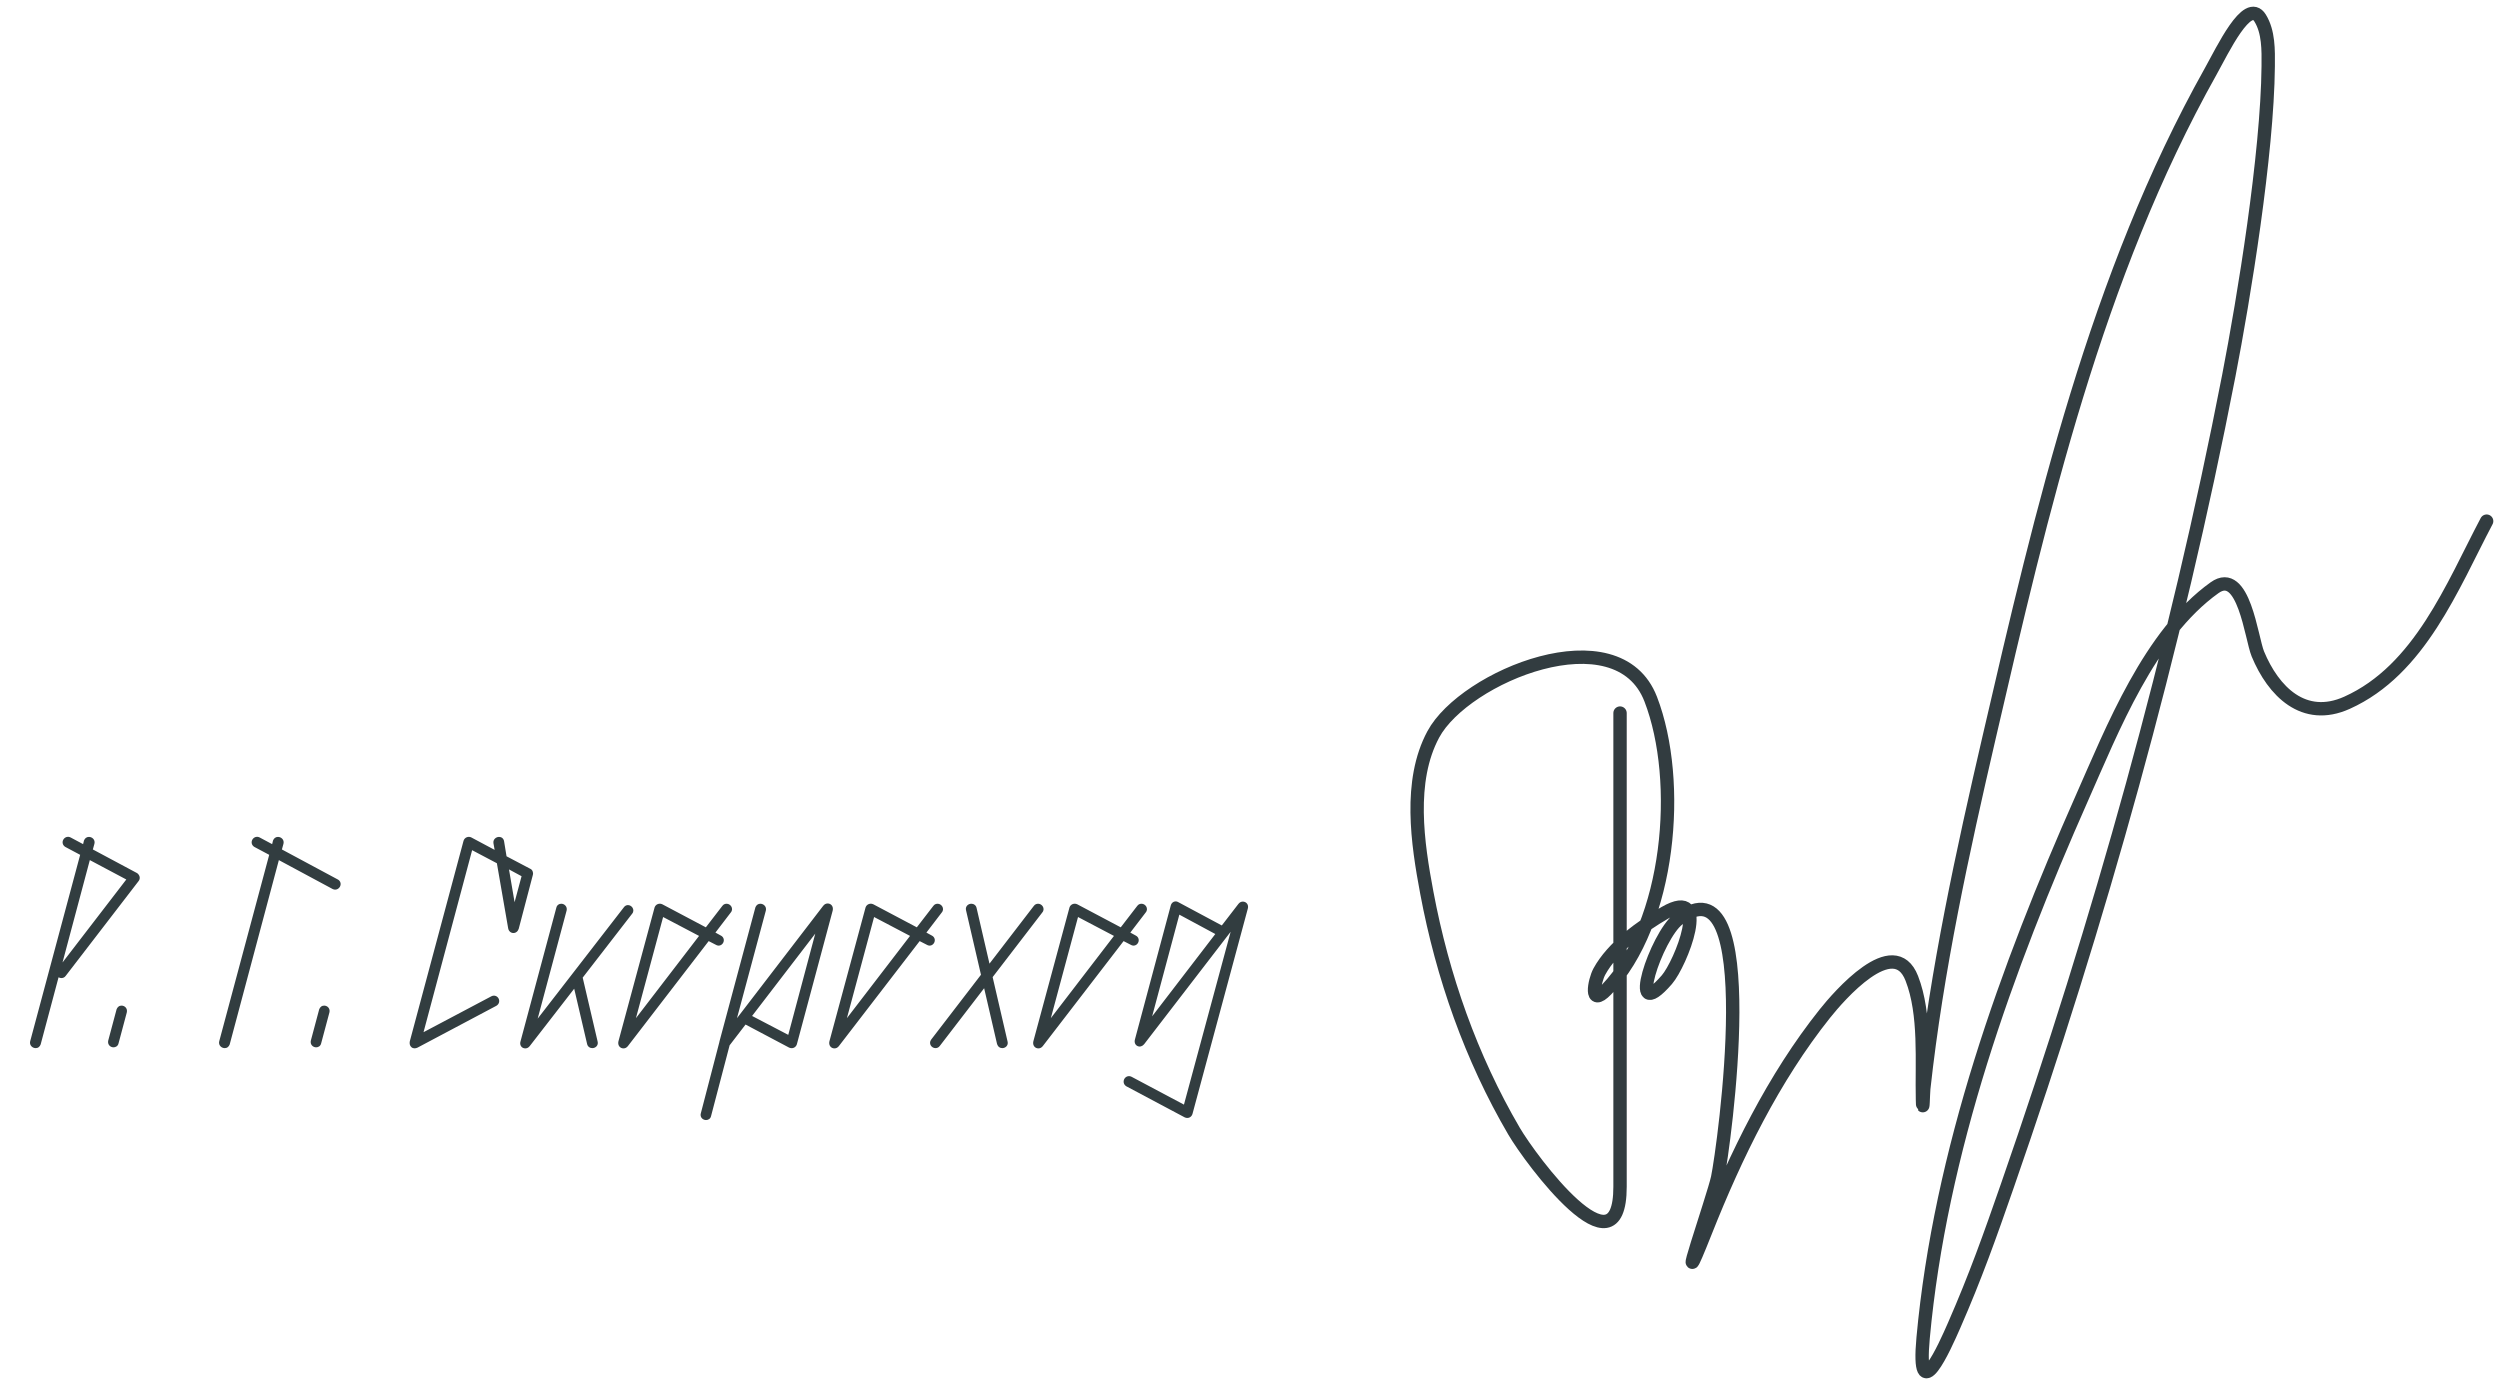 <?xml version="1.0" encoding="UTF-8"?> <svg xmlns="http://www.w3.org/2000/svg" width="187" height="104" viewBox="0 0 187 104" fill="none"> <path d="M121.179 53.338C121.179 65.149 121.179 76.96 121.179 88.77C121.179 95.705 114.53 86.799 113.251 84.613C110.029 79.104 107.902 73.037 106.726 66.776C106.031 63.08 105.329 58.436 107.209 54.934C109.54 50.591 121 45.884 123.475 52.299C125.844 58.441 124.938 69.062 120.164 74.027C118.864 75.379 119.26 73.359 119.632 72.674C120.621 70.853 122.785 69.29 124.538 68.275C128.053 66.24 125.716 72.086 124.683 73.278C121.591 76.846 123.902 70.014 125.529 68.758C132.012 63.757 128.94 85.918 128.478 88.093C128.18 89.496 125.006 98.604 127.584 92.105C129.839 86.419 132.664 80.627 136.502 75.816C137.522 74.537 141.661 69.73 143.003 73.181C144.054 75.883 143.735 79.397 143.801 82.245C143.831 83.534 143.864 81.73 143.898 81.423C144.874 72.529 146.788 63.785 148.804 55.078C152.723 38.151 156.787 20.636 165.36 5.339C166.246 3.757 168.105 -0.192 169.058 1.351C169.697 2.386 169.673 3.735 169.662 4.952C169.599 11.552 167.843 22.282 166.713 28.106C162.735 48.608 157.016 68.946 150.157 88.673C148.838 92.469 147.758 95.507 146.169 99.139C145.478 100.719 143.352 105.509 143.849 100.081C145.127 86.149 150.093 72.419 155.716 59.719C158.001 54.56 160.79 47.432 165.65 43.961C167.835 42.4 168.398 47.731 168.888 48.915C170.044 51.705 172.318 54.024 175.559 52.565C181.007 50.114 183.437 43.839 186 38.982" stroke="#323C40" stroke-linecap="round"></path> <path d="M6.87 63.06C6.91 62.9 6.77 62.8 6.65 62.8C6.57 62.8 6.51 62.84 6.47 62.94L6.35 63.44L5.19 62.82C4.95 62.7 4.75 63.04 4.99 63.18L6.23 63.84L2.45 77.94C2.41 78.1 2.55 78.2 2.67 78.2C2.75 78.2 2.81 78.16 2.85 78.06L6.59 64.04L9.75 65.72L4.43 72.64C4.31 72.8 4.45 72.96 4.59 72.96C4.65 72.96 4.71 72.94 4.75 72.88L10.21 65.78C10.29 65.68 10.25 65.56 10.15 65.48L6.71 63.64L6.87 63.06ZM8.29 77.88C8.25 78.04 8.37 78.14 8.49 78.14C8.57 78.14 8.65 78.1 8.67 78L9.29 75.68C9.33 75.52 9.21 75.42 9.09 75.42C9.01 75.42 8.95 75.46 8.91 75.56L8.29 77.88ZM21.011 63.06C21.051 62.9 20.911 62.8 20.791 62.8C20.711 62.8 20.651 62.84 20.611 62.94L20.491 63.44L19.331 62.82C19.091 62.7 18.891 63.04 19.131 63.18L20.371 63.84L16.591 77.94C16.551 78.1 16.691 78.2 16.811 78.2C16.891 78.2 16.951 78.16 16.991 78.06L20.731 64.04L24.971 66.32C25.211 66.44 25.411 66.08 25.171 65.96L20.851 63.64L21.011 63.06ZM23.447 77.88C23.407 78.04 23.527 78.14 23.647 78.14C23.727 78.14 23.807 78.1 23.827 78L24.447 75.68C24.487 75.52 24.367 75.42 24.247 75.42C24.167 75.42 24.107 75.46 24.067 75.56L23.447 77.88ZM37.507 62.96C37.487 62.84 37.407 62.8 37.327 62.8C37.207 62.8 37.087 62.9 37.107 63.04L37.267 63.94L35.167 62.82C35.047 62.76 34.907 62.82 34.867 62.94L30.847 77.94C30.807 78.16 30.947 78.28 31.147 78.18L37.027 75.06C37.267 74.92 37.087 74.58 36.847 74.7L31.367 77.6L35.187 63.3L37.347 64.44L38.207 69.4C38.247 69.64 38.527 69.66 38.607 69.42L39.667 65.38C39.687 65.3 39.647 65.18 39.567 65.16L37.707 64.18L37.507 62.96ZM38.447 68.42L37.807 64.66L39.247 65.44L38.447 68.42ZM42.189 68.06C42.229 67.9 42.089 67.8 41.989 67.8C41.909 67.8 41.829 67.84 41.809 67.94L39.129 77.94C39.069 78.12 39.169 78.22 39.289 78.22C39.349 78.22 39.409 78.2 39.469 78.12L43.049 73.5L44.109 78.04C44.129 78.16 44.229 78.2 44.309 78.2C44.429 78.2 44.549 78.1 44.509 77.96L43.369 73.08L47.129 68.22C47.249 68.08 47.109 67.9 46.969 67.9C46.929 67.9 46.869 67.92 46.829 67.98L39.769 77.1L42.189 68.06ZM54.513 68.12C54.633 67.98 54.493 67.8 54.353 67.8C54.293 67.8 54.233 67.82 54.193 67.88L52.853 69.62L49.453 67.82C49.333 67.76 49.193 67.82 49.153 67.94L46.453 77.94C46.413 78.12 46.513 78.22 46.633 78.22C46.693 78.22 46.753 78.2 46.813 78.12L52.953 70.14L53.653 70.5C53.873 70.64 54.073 70.28 53.833 70.16L53.213 69.82L54.513 68.12ZM47.113 77.08L49.473 68.3L52.593 69.94L47.113 77.08ZM52.612 83.34C52.572 83.48 52.692 83.58 52.812 83.58C52.892 83.58 52.972 83.54 52.992 83.44L54.392 78.1L55.712 76.38L59.112 78.18C59.252 78.24 59.372 78.18 59.412 78.06L62.092 68.06C62.132 67.88 62.032 67.78 61.912 67.78C61.852 67.78 61.792 67.8 61.732 67.88L54.672 77.08L57.092 68.06C57.132 67.9 56.992 67.8 56.872 67.8C56.792 67.8 56.732 67.84 56.692 67.94L54.012 77.94C54.012 77.96 54.012 77.96 54.012 77.96L52.612 83.34ZM55.952 76.06L61.432 68.92L59.092 77.7L55.952 76.06ZM70.294 68.12C70.414 67.98 70.274 67.8 70.134 67.8C70.074 67.8 70.014 67.82 69.974 67.88L68.634 69.62L65.234 67.82C65.114 67.76 64.974 67.82 64.934 67.94L62.234 77.94C62.194 78.12 62.294 78.22 62.414 78.22C62.474 78.22 62.534 78.2 62.594 78.12L68.734 70.14L69.434 70.5C69.654 70.64 69.854 70.28 69.614 70.16L68.994 69.82L70.294 68.12ZM62.894 77.08L65.254 68.3L68.374 69.94L62.894 77.08ZM77.813 68.12C77.933 67.98 77.793 67.8 77.653 67.8C77.593 67.8 77.533 67.82 77.493 67.88L73.913 72.54L72.853 67.96C72.833 67.84 72.733 67.8 72.653 67.8C72.533 67.8 72.413 67.9 72.453 68.04L73.593 72.96L69.813 77.88C69.693 78.04 69.833 78.2 69.973 78.2C70.033 78.2 70.093 78.18 70.133 78.12L73.713 73.46L74.773 78.04C74.813 78.16 74.893 78.2 74.973 78.2C75.093 78.2 75.213 78.1 75.173 77.96L74.033 73.04L77.813 68.12ZM85.548 68.12C85.668 67.98 85.528 67.8 85.388 67.8C85.328 67.8 85.268 67.82 85.228 67.88L83.888 69.62L80.488 67.82C80.368 67.76 80.228 67.82 80.188 67.94L77.488 77.94C77.448 78.12 77.548 78.22 77.668 78.22C77.728 78.22 77.788 78.2 77.848 78.12L83.988 70.14L84.688 70.5C84.908 70.64 85.108 70.28 84.868 70.16L84.248 69.82L85.548 68.12ZM78.148 77.08L80.508 68.3L83.628 69.94L78.148 77.08ZM88.687 82.92L84.547 80.72C84.307 80.6 84.127 80.94 84.347 81.08L88.707 83.4C88.847 83.46 88.967 83.4 89.007 83.26L93.147 67.9C93.187 67.74 93.087 67.64 92.967 67.64C92.907 67.64 92.847 67.66 92.787 67.74L91.447 69.48L88.047 67.66C87.927 67.58 87.807 67.64 87.767 67.78L85.087 77.8C85.007 78.06 85.267 78.18 85.427 77.98L92.507 68.78L88.687 82.92ZM85.727 76.94L88.087 68.12L91.207 69.8L85.727 76.94Z" fill="#323D40"></path> <path d="M6.87 63.06L7.063 63.113L7.064 63.108L6.87 63.06ZM6.47 62.94L6.285 62.866L6.279 62.879L6.276 62.893L6.47 62.94ZM6.35 63.44L6.256 63.616L6.484 63.738L6.545 63.487L6.35 63.44ZM5.19 62.82L5.285 62.644L5.28 62.641L5.19 62.82ZM4.99 63.18L4.89 63.353L4.896 63.356L4.99 63.18ZM6.23 63.84L6.424 63.892L6.465 63.738L6.324 63.663L6.23 63.84ZM2.45 77.94L2.257 77.888L2.256 77.891L2.45 77.94ZM2.85 78.06L3.036 78.134L3.041 78.123L3.044 78.112L2.85 78.06ZM6.59 64.04L6.684 63.863L6.462 63.745L6.397 63.989L6.59 64.04ZM9.75 65.72L9.909 65.842L10.053 65.654L9.844 65.543L9.75 65.72ZM4.43 72.64L4.272 72.518L4.27 72.52L4.43 72.64ZM4.75 72.88L4.591 72.758L4.584 72.769L4.75 72.88ZM10.21 65.78L10.054 65.655L10.052 65.658L10.21 65.78ZM10.15 65.48L10.275 65.324L10.261 65.312L10.245 65.304L10.15 65.48ZM6.71 63.64L6.518 63.587L6.475 63.741L6.616 63.816L6.71 63.64ZM7.064 63.108C7.103 62.956 7.053 62.82 6.962 62.729C6.878 62.644 6.761 62.6 6.65 62.6V63C6.653 63 6.659 63.001 6.666 63.004C6.673 63.006 6.677 63.01 6.679 63.011C6.68 63.013 6.679 63.012 6.678 63.008C6.678 63.008 6.678 63.007 6.677 63.006C6.677 63.006 6.677 63.005 6.677 63.005C6.677 63.005 6.677 63.006 6.677 63.007C6.677 63.008 6.677 63.009 6.676 63.011L7.064 63.108ZM6.65 62.6C6.575 62.6 6.496 62.62 6.425 62.672C6.357 62.724 6.314 62.793 6.285 62.866L6.656 63.014C6.667 62.987 6.673 62.986 6.665 62.992C6.661 62.995 6.657 62.998 6.652 62.999C6.648 63 6.647 63 6.65 63V62.6ZM6.276 62.893L6.156 63.393L6.545 63.487L6.665 62.987L6.276 62.893ZM6.445 63.264L5.285 62.644L5.096 62.996L6.256 63.616L6.445 63.264ZM5.28 62.641C5.05 62.526 4.831 62.638 4.737 62.803C4.69 62.885 4.668 62.988 4.692 63.092C4.716 63.2 4.786 63.292 4.89 63.353L5.091 63.007C5.082 63.002 5.079 62.998 5.08 62.999C5.08 62.999 5.081 63.001 5.082 63.004C5.083 63.008 5.081 63.008 5.084 63.002C5.085 62.999 5.087 62.997 5.089 62.996C5.09 62.995 5.091 62.994 5.091 62.995C5.09 62.995 5.089 62.995 5.089 62.995C5.089 62.995 5.093 62.995 5.101 62.999L5.28 62.641ZM4.896 63.356L6.136 64.016L6.324 63.663L5.084 63.003L4.896 63.356ZM6.037 63.788L2.257 77.888L2.644 77.992L6.424 63.892L6.037 63.788ZM2.256 77.891C2.218 78.044 2.268 78.18 2.359 78.271C2.443 78.356 2.56 78.4 2.67 78.4V78C2.667 78 2.662 77.999 2.655 77.996C2.648 77.994 2.644 77.99 2.642 77.989C2.64 77.987 2.642 77.988 2.643 77.992C2.643 77.992 2.643 77.993 2.643 77.994C2.643 77.994 2.643 77.995 2.643 77.995C2.643 77.995 2.643 77.994 2.644 77.993C2.644 77.992 2.644 77.991 2.644 77.989L2.256 77.891ZM2.67 78.4C2.746 78.4 2.825 78.38 2.895 78.328C2.963 78.276 3.007 78.207 3.036 78.134L2.665 77.986C2.654 78.013 2.647 78.013 2.655 78.007C2.659 78.004 2.664 78.002 2.669 78.001C2.673 78 2.674 78 2.67 78V78.4ZM3.044 78.112L6.784 64.091L6.397 63.989L2.657 78.008L3.044 78.112ZM6.497 64.217L9.657 65.897L9.844 65.543L6.684 63.863L6.497 64.217ZM9.592 65.598L4.272 72.518L4.589 72.762L9.909 65.842L9.592 65.598ZM4.27 72.52C4.161 72.666 4.162 72.836 4.243 72.966C4.316 73.082 4.449 73.16 4.59 73.16V72.76L4.59 72.76L4.27 72.52ZM4.59 73.16C4.697 73.16 4.83 73.122 4.917 72.991L4.584 72.769C4.584 72.769 4.584 72.769 4.585 72.768C4.586 72.767 4.587 72.766 4.588 72.765C4.59 72.763 4.593 72.761 4.595 72.76C4.599 72.758 4.599 72.76 4.59 72.76V73.16ZM4.909 73.002L10.369 65.902L10.052 65.658L4.592 72.758L4.909 73.002ZM10.367 65.905C10.445 65.807 10.469 65.689 10.443 65.576C10.417 65.471 10.351 65.385 10.275 65.324L10.025 65.636C10.037 65.645 10.044 65.654 10.049 65.66C10.053 65.666 10.053 65.669 10.053 65.669C10.053 65.668 10.053 65.664 10.054 65.659C10.055 65.653 10.057 65.652 10.054 65.655L10.367 65.905ZM10.245 65.304L6.805 63.464L6.616 63.816L10.056 65.656L10.245 65.304ZM6.903 63.693L7.063 63.113L6.678 63.007L6.518 63.587L6.903 63.693ZM8.29 77.88L8.097 77.828L8.096 77.832L8.29 77.88ZM8.67 78L8.477 77.948L8.474 77.961L8.67 78ZM9.29 75.68L9.484 75.732L9.484 75.728L9.29 75.68ZM8.91 75.56L8.725 75.486L8.72 75.497L8.717 75.508L8.91 75.56ZM8.096 77.832C8.061 77.973 8.095 78.106 8.181 78.203C8.262 78.294 8.378 78.34 8.49 78.34V77.94C8.488 77.94 8.485 77.939 8.482 77.938C8.48 77.937 8.479 77.936 8.48 77.937C8.481 77.938 8.482 77.941 8.483 77.942C8.483 77.944 8.481 77.94 8.484 77.928L8.096 77.832ZM8.49 78.34C8.562 78.34 8.644 78.322 8.717 78.272C8.793 78.219 8.847 78.138 8.867 78.039L8.474 77.961C8.474 77.963 8.474 77.96 8.477 77.955C8.481 77.95 8.485 77.946 8.489 77.943C8.493 77.94 8.496 77.94 8.496 77.939C8.496 77.939 8.495 77.94 8.494 77.94C8.493 77.94 8.492 77.94 8.49 77.94V78.34ZM8.864 78.052L9.484 75.732L9.097 75.628L8.477 77.948L8.864 78.052ZM9.484 75.728C9.52 75.587 9.486 75.454 9.4 75.357C9.319 75.266 9.203 75.22 9.09 75.22V75.62C9.093 75.62 9.096 75.621 9.099 75.622C9.101 75.623 9.102 75.624 9.101 75.623C9.1 75.622 9.099 75.62 9.098 75.618C9.098 75.616 9.099 75.62 9.096 75.632L9.484 75.728ZM9.09 75.22C9.015 75.22 8.936 75.24 8.865 75.293C8.797 75.344 8.754 75.413 8.725 75.486L9.096 75.634C9.107 75.607 9.113 75.606 9.105 75.612C9.101 75.615 9.097 75.618 9.092 75.619C9.088 75.62 9.087 75.62 9.09 75.62V75.22ZM8.717 75.508L8.097 77.828L8.484 77.932L9.104 75.612L8.717 75.508ZM21.011 63.06L21.204 63.113L21.205 63.108L21.011 63.06ZM20.611 62.94L20.425 62.866L20.42 62.879L20.416 62.893L20.611 62.94ZM20.491 63.44L20.397 63.616L20.625 63.738L20.686 63.487L20.491 63.44ZM19.331 62.82L19.425 62.644L19.421 62.641L19.331 62.82ZM19.131 63.18L19.03 63.353L19.037 63.356L19.131 63.18ZM20.371 63.84L20.564 63.892L20.605 63.738L20.465 63.663L20.371 63.84ZM16.591 77.94L16.398 77.888L16.397 77.891L16.591 77.94ZM16.991 78.06L17.177 78.134L17.181 78.123L17.184 78.112L16.991 78.06ZM20.731 64.04L20.826 63.864L20.603 63.744L20.538 63.989L20.731 64.04ZM24.971 66.32L24.876 66.496L24.882 66.499L24.971 66.32ZM25.171 65.96L25.076 66.136L25.082 66.139L25.171 65.96ZM20.851 63.64L20.658 63.587L20.616 63.741L20.756 63.816L20.851 63.64ZM21.205 63.108C21.243 62.956 21.194 62.82 21.102 62.729C21.018 62.644 20.902 62.6 20.791 62.6V63C20.794 63 20.8 63.001 20.807 63.004C20.814 63.006 20.818 63.01 20.82 63.011C20.821 63.013 20.82 63.012 20.819 63.008C20.818 63.008 20.818 63.007 20.818 63.006C20.818 63.006 20.818 63.005 20.818 63.005C20.818 63.005 20.818 63.006 20.818 63.007C20.818 63.008 20.817 63.009 20.817 63.011L21.205 63.108ZM20.791 62.6C20.716 62.6 20.637 62.62 20.566 62.672C20.498 62.724 20.454 62.793 20.425 62.866L20.797 63.014C20.808 62.987 20.814 62.986 20.806 62.992C20.802 62.995 20.797 62.998 20.793 62.999C20.789 63 20.788 63 20.791 63V62.6ZM20.416 62.893L20.297 63.393L20.686 63.487L20.805 62.987L20.416 62.893ZM20.585 63.264L19.425 62.644L19.237 62.996L20.397 63.616L20.585 63.264ZM19.421 62.641C19.191 62.526 18.972 62.638 18.877 62.803C18.831 62.885 18.809 62.988 18.832 63.092C18.857 63.2 18.927 63.292 19.03 63.353L19.232 63.007C19.223 63.002 19.22 62.998 19.22 62.999C19.221 62.999 19.222 63.001 19.222 63.004C19.223 63.008 19.221 63.008 19.225 63.002C19.226 62.999 19.228 62.997 19.229 62.996C19.231 62.995 19.232 62.994 19.231 62.995C19.231 62.995 19.23 62.995 19.23 62.995C19.23 62.995 19.234 62.995 19.242 62.999L19.421 62.641ZM19.037 63.356L20.277 64.016L20.465 63.663L19.225 63.003L19.037 63.356ZM20.178 63.788L16.398 77.888L16.784 77.992L20.564 63.892L20.178 63.788ZM16.397 77.891C16.359 78.044 16.408 78.18 16.5 78.271C16.584 78.356 16.701 78.4 16.811 78.4V78C16.808 78 16.802 77.999 16.795 77.996C16.788 77.994 16.784 77.99 16.782 77.989C16.781 77.987 16.782 77.988 16.784 77.992C16.784 77.992 16.784 77.993 16.784 77.994C16.784 77.994 16.784 77.995 16.784 77.995C16.784 77.995 16.784 77.994 16.784 77.993C16.784 77.992 16.785 77.991 16.785 77.989L16.397 77.891ZM16.811 78.4C16.886 78.4 16.966 78.38 17.036 78.328C17.104 78.276 17.148 78.207 17.177 78.134L16.805 77.986C16.794 78.013 16.788 78.013 16.796 78.007C16.8 78.004 16.805 78.002 16.809 78.001C16.813 78 16.814 78 16.811 78V78.4ZM17.184 78.112L20.924 64.091L20.538 63.989L16.798 78.008L17.184 78.112ZM20.636 64.216L24.876 66.496L25.066 66.144L20.826 63.864L20.636 64.216ZM24.882 66.499C25.119 66.618 25.336 66.488 25.426 66.327C25.471 66.246 25.494 66.143 25.47 66.039C25.444 65.928 25.37 65.836 25.261 65.781L25.082 66.139C25.088 66.142 25.088 66.144 25.086 66.141C25.083 66.137 25.081 66.133 25.08 66.129C25.079 66.125 25.079 66.124 25.079 66.125C25.079 66.126 25.078 66.129 25.076 66.133C25.074 66.137 25.072 66.14 25.069 66.142C25.067 66.144 25.065 66.145 25.066 66.145C25.066 66.144 25.067 66.144 25.068 66.144C25.07 66.144 25.067 66.144 25.061 66.141L24.882 66.499ZM25.266 65.784L20.946 63.464L20.756 63.816L25.076 66.136L25.266 65.784ZM21.044 63.693L21.204 63.113L20.818 63.007L20.658 63.587L21.044 63.693ZM23.447 77.88L23.253 77.828L23.253 77.832L23.447 77.88ZM23.827 78L23.633 77.948L23.631 77.961L23.827 78ZM24.447 75.68L24.64 75.732L24.641 75.728L24.447 75.68ZM24.067 75.56L23.881 75.486L23.877 75.497L23.873 75.508L24.067 75.56ZM23.253 77.832C23.217 77.973 23.251 78.106 23.337 78.203C23.418 78.294 23.534 78.34 23.647 78.34V77.94C23.644 77.94 23.641 77.939 23.638 77.938C23.636 77.937 23.635 77.936 23.636 77.937C23.637 77.938 23.638 77.941 23.639 77.942C23.639 77.944 23.638 77.94 23.641 77.928L23.253 77.832ZM23.647 78.34C23.718 78.34 23.8 78.322 23.873 78.272C23.949 78.219 24.003 78.138 24.023 78.039L23.631 77.961C23.63 77.963 23.63 77.96 23.634 77.955C23.637 77.95 23.641 77.946 23.645 77.943C23.649 77.94 23.652 77.94 23.652 77.939C23.652 77.939 23.652 77.94 23.651 77.94C23.65 77.94 23.648 77.94 23.647 77.94V78.34ZM24.02 78.052L24.64 75.732L24.253 75.628L23.633 77.948L24.02 78.052ZM24.641 75.728C24.676 75.587 24.642 75.454 24.556 75.357C24.475 75.266 24.36 75.22 24.247 75.22V75.62C24.249 75.62 24.252 75.621 24.255 75.622C24.257 75.623 24.258 75.624 24.257 75.623C24.256 75.622 24.255 75.62 24.255 75.618C24.254 75.616 24.256 75.62 24.253 75.632L24.641 75.728ZM24.247 75.22C24.171 75.22 24.092 75.24 24.022 75.293C23.954 75.344 23.91 75.413 23.881 75.486L24.252 75.634C24.263 75.607 24.27 75.606 24.262 75.612C24.258 75.615 24.253 75.618 24.248 75.619C24.244 75.62 24.243 75.62 24.247 75.62V75.22ZM23.873 75.508L23.253 77.828L23.64 77.932L24.26 75.612L23.873 75.508ZM37.507 62.96L37.705 62.928L37.705 62.927L37.507 62.96ZM37.107 63.04L36.909 63.068L36.91 63.075L37.107 63.04ZM37.267 63.94L37.173 64.117L37.536 64.31L37.464 63.905L37.267 63.94ZM35.167 62.82L35.261 62.644L35.257 62.641L35.167 62.82ZM34.867 62.94L34.677 62.877L34.674 62.888L34.867 62.94ZM30.847 77.94L30.654 77.888L30.652 77.896L30.651 77.904L30.847 77.94ZM31.147 78.18L31.237 78.359L31.241 78.357L31.147 78.18ZM37.027 75.06L37.121 75.237L37.128 75.233L37.027 75.06ZM36.847 74.7L36.758 74.521L36.754 74.523L36.847 74.7ZM31.367 77.6L31.174 77.548L31.056 77.991L31.461 77.777L31.367 77.6ZM35.187 63.3L35.281 63.123L35.059 63.006L34.994 63.248L35.187 63.3ZM37.347 64.44L37.544 64.406L37.528 64.309L37.441 64.263L37.347 64.44ZM38.207 69.4L38.404 69.367L38.404 69.366L38.207 69.4ZM38.607 69.42L38.797 69.483L38.801 69.471L38.607 69.42ZM39.667 65.38L39.861 65.431L39.861 65.428L39.667 65.38ZM39.567 65.16L39.474 65.337L39.495 65.348L39.519 65.354L39.567 65.16ZM37.707 64.18L37.51 64.212L37.526 64.311L37.614 64.357L37.707 64.18ZM38.447 68.42L38.25 68.454L38.64 68.472L38.447 68.42ZM37.807 64.66L37.903 64.484L37.541 64.288L37.61 64.694L37.807 64.66ZM39.247 65.44L39.44 65.492L39.481 65.339L39.343 65.264L39.247 65.44ZM37.705 62.927C37.688 62.826 37.641 62.737 37.562 62.676C37.486 62.618 37.399 62.6 37.327 62.6V63C37.335 63 37.329 63.002 37.318 62.993C37.312 62.989 37.309 62.985 37.307 62.982C37.306 62.98 37.308 62.983 37.31 62.993L37.705 62.927ZM37.327 62.6C37.115 62.6 36.868 62.78 36.909 63.068L37.305 63.012C37.305 63.009 37.305 63.009 37.305 63.01C37.304 63.011 37.304 63.011 37.306 63.009C37.308 63.007 37.312 63.004 37.316 63.002C37.321 63.001 37.325 63 37.327 63V62.6ZM36.91 63.075L37.07 63.975L37.464 63.905L37.304 63.005L36.91 63.075ZM37.361 63.764L35.261 62.644L35.073 62.996L37.173 64.117L37.361 63.764ZM35.257 62.641C35.029 62.528 34.757 62.64 34.678 62.877L35.057 63.003C35.058 63 35.065 62.992 35.078 62.999L35.257 62.641ZM34.674 62.888L30.654 77.888L31.04 77.992L35.06 62.992L34.674 62.888ZM30.651 77.904C30.623 78.054 30.648 78.226 30.781 78.335C30.918 78.448 31.095 78.43 31.237 78.359L31.058 78.001C31.03 78.015 31.015 78.016 31.014 78.016C31.013 78.016 31.015 78.016 31.02 78.017C31.024 78.019 31.029 78.021 31.034 78.025C31.044 78.033 31.044 78.04 31.043 78.034C31.041 78.027 31.038 78.008 31.044 77.976L30.651 77.904ZM31.241 78.357L37.121 75.237L36.934 74.883L31.053 78.003L31.241 78.357ZM37.128 75.233C37.348 75.105 37.384 74.865 37.295 74.691C37.252 74.607 37.178 74.534 37.079 74.498C36.977 74.461 36.864 74.468 36.758 74.521L36.937 74.879C36.945 74.875 36.949 74.875 36.948 74.875C36.947 74.875 36.944 74.875 36.941 74.874C36.937 74.872 36.938 74.87 36.939 74.874C36.941 74.877 36.94 74.879 36.941 74.877C36.941 74.876 36.941 74.875 36.941 74.876C36.94 74.877 36.936 74.882 36.926 74.887L37.128 75.233ZM36.754 74.523L31.274 77.423L31.461 77.777L36.941 74.877L36.754 74.523ZM31.561 77.652L35.38 63.352L34.994 63.248L31.174 77.548L31.561 77.652ZM35.094 63.477L37.254 64.617L37.441 64.263L35.281 63.123L35.094 63.477ZM37.15 64.474L38.01 69.434L38.404 69.366L37.544 64.406L37.15 64.474ZM38.01 69.433C38.043 69.633 38.191 69.778 38.38 69.79C38.569 69.801 38.733 69.676 38.797 69.483L38.417 69.357C38.413 69.37 38.408 69.378 38.405 69.383C38.401 69.388 38.399 69.39 38.398 69.391C38.397 69.392 38.399 69.39 38.404 69.39C38.406 69.391 38.409 69.391 38.411 69.392C38.413 69.393 38.414 69.394 38.414 69.394C38.414 69.394 38.413 69.393 38.411 69.389C38.409 69.386 38.407 69.379 38.404 69.367L38.01 69.433ZM38.801 69.471L39.861 65.431L39.474 65.329L38.414 69.369L38.801 69.471ZM39.861 65.428C39.883 65.341 39.871 65.247 39.84 65.171C39.81 65.098 39.742 64.998 39.616 64.966L39.519 65.354C39.496 65.348 39.481 65.337 39.475 65.33C39.469 65.324 39.469 65.321 39.47 65.324C39.471 65.326 39.472 65.33 39.472 65.334C39.473 65.338 39.472 65.337 39.473 65.332L39.861 65.428ZM39.66 64.983L37.8 64.003L37.614 64.357L39.474 65.337L39.66 64.983ZM37.905 64.148L37.705 62.928L37.31 62.992L37.51 64.212L37.905 64.148ZM38.644 68.386L38.004 64.626L37.61 64.694L38.25 68.454L38.644 68.386ZM37.712 64.836L39.152 65.616L39.343 65.264L37.903 64.484L37.712 64.836ZM39.054 65.388L38.254 68.368L38.64 68.472L39.44 65.492L39.054 65.388ZM42.189 68.06L42.382 68.112L42.383 68.109L42.189 68.06ZM41.809 67.94L42.003 67.992L42.005 67.979L41.809 67.94ZM39.129 77.94L39.319 78.003L39.322 77.992L39.129 77.94ZM39.469 78.12L39.311 77.998L39.309 78L39.469 78.12ZM43.049 73.5L43.244 73.454L43.148 73.045L42.891 73.377L43.049 73.5ZM44.109 78.04L44.307 78.007L44.304 77.995L44.109 78.04ZM44.509 77.96L44.314 78.006L44.317 78.015L44.509 77.96ZM43.369 73.08L43.211 72.958L43.153 73.033L43.174 73.126L43.369 73.08ZM47.129 68.22L46.977 68.09L46.971 68.098L47.129 68.22ZM46.829 67.98L46.987 68.102L46.992 68.097L46.995 68.091L46.829 67.98ZM39.769 77.1L39.576 77.048L39.927 77.222L39.769 77.1ZM42.383 68.109C42.421 67.956 42.372 67.823 42.287 67.733C42.209 67.65 42.098 67.6 41.989 67.6V68C41.987 68 41.986 68 41.985 68C41.984 68 41.984 68 41.984 68C41.983 68 41.983 68 41.983 68C41.983 68 41.983 68 41.984 68C41.984 68 41.984 68 41.984 68C41.985 68 41.986 68 41.986 68.001C41.99 68.002 41.994 68.005 41.996 68.007C41.998 68.009 41.997 68.009 41.996 68.007C41.996 68.005 41.996 68.005 41.996 68.005C41.996 68.005 41.996 68.007 41.995 68.011L42.383 68.109ZM41.989 67.6C41.917 67.6 41.835 67.618 41.763 67.668C41.686 67.721 41.633 67.802 41.613 67.901L42.005 67.979C42.005 67.977 42.005 67.98 42.002 67.985C41.999 67.99 41.995 67.994 41.99 67.997C41.986 68 41.984 68 41.984 68.001C41.984 68.001 41.984 68 41.985 68C41.986 68 41.987 68 41.989 68V67.6ZM41.616 67.888L38.936 77.888L39.322 77.992L42.002 67.992L41.616 67.888ZM38.939 77.877C38.895 78.009 38.899 78.148 38.976 78.26C39.052 78.371 39.174 78.42 39.289 78.42V78.02C39.286 78.02 39.288 78.019 39.292 78.021C39.296 78.023 39.302 78.028 39.306 78.035C39.311 78.042 39.311 78.046 39.311 78.043C39.311 78.04 39.311 78.027 39.319 78.003L38.939 77.877ZM39.289 78.42C39.342 78.42 39.404 78.411 39.468 78.379C39.532 78.347 39.584 78.299 39.629 78.24L39.309 78C39.294 78.02 39.286 78.023 39.289 78.021C39.291 78.02 39.292 78.02 39.293 78.02C39.294 78.02 39.293 78.02 39.289 78.02V78.42ZM39.627 78.243L43.207 73.623L42.891 73.377L39.311 77.998L39.627 78.243ZM42.854 73.546L43.914 78.085L44.304 77.995L43.244 73.454L42.854 73.546ZM43.912 78.073C43.931 78.188 43.993 78.276 44.075 78.331C44.153 78.383 44.239 78.4 44.309 78.4V78C44.305 78 44.301 77.999 44.299 77.999C44.296 77.998 44.296 77.998 44.297 77.999C44.3 78 44.303 78.003 44.305 78.006C44.308 78.01 44.307 78.012 44.306 78.007L43.912 78.073ZM44.309 78.4C44.421 78.4 44.535 78.354 44.615 78.27C44.7 78.179 44.742 78.047 44.701 77.905L44.317 78.015C44.317 78.017 44.317 78.016 44.317 78.014C44.317 78.012 44.317 78.01 44.318 78.007C44.319 78 44.322 77.996 44.323 77.995C44.324 77.995 44.323 77.996 44.319 77.998C44.315 77.999 44.312 78 44.309 78V78.4ZM44.704 77.915L43.564 73.034L43.174 73.126L44.314 78.005L44.704 77.915ZM43.527 73.202L47.287 68.342L46.971 68.098L43.211 72.958L43.527 73.202ZM47.281 68.35C47.406 68.205 47.393 68.029 47.318 67.905C47.25 67.792 47.12 67.7 46.969 67.7V68.1C46.961 68.1 46.961 68.098 46.965 68.101C46.967 68.102 46.969 68.103 46.971 68.105C46.973 68.107 46.974 68.109 46.975 68.11C46.977 68.113 46.974 68.111 46.974 68.102C46.975 68.098 46.976 68.094 46.977 68.091C46.978 68.088 46.979 68.088 46.977 68.09L47.281 68.35ZM46.969 67.7C46.871 67.7 46.744 67.747 46.663 67.869L46.995 68.091C46.995 68.091 46.995 68.091 46.995 68.092C46.994 68.092 46.994 68.093 46.993 68.093C46.992 68.094 46.99 68.096 46.988 68.096C46.987 68.097 46.985 68.098 46.982 68.099C46.98 68.099 46.975 68.1 46.969 68.1V67.7ZM46.671 67.858L39.611 76.978L39.927 77.222L46.987 68.102L46.671 67.858ZM39.962 77.152L42.382 68.112L41.996 68.008L39.576 77.048L39.962 77.152ZM54.513 68.12L54.361 67.99L54.354 67.999L54.513 68.12ZM54.193 67.88L54.352 68.002L54.359 67.991L54.193 67.88ZM52.853 69.62L52.759 69.797L52.908 69.876L53.011 69.742L52.853 69.62ZM49.453 67.82L49.546 67.643L49.542 67.641L49.453 67.82ZM49.153 67.94L48.963 67.877L48.96 67.888L49.153 67.94ZM46.453 77.94L46.26 77.888L46.258 77.897L46.453 77.94ZM46.813 78.12L46.654 77.998L46.653 78L46.813 78.12ZM52.953 70.14L53.044 69.962L52.896 69.886L52.794 70.018L52.953 70.14ZM53.653 70.5L53.76 70.331L53.752 70.326L53.744 70.322L53.653 70.5ZM53.833 70.16L53.736 70.335L53.743 70.339L53.833 70.16ZM53.213 69.82L53.054 69.698L52.913 69.883L53.117 69.995L53.213 69.82ZM47.113 77.08L46.92 77.028L47.271 77.202L47.113 77.08ZM49.473 68.3L49.566 68.123L49.344 68.007L49.28 68.248L49.473 68.3ZM52.593 69.94L52.751 70.062L52.896 69.873L52.686 69.763L52.593 69.94ZM54.665 68.25C54.789 68.105 54.776 67.929 54.702 67.805C54.634 67.692 54.504 67.6 54.353 67.6V68C54.345 68 54.344 67.998 54.349 68.001C54.351 68.002 54.353 68.003 54.355 68.005C54.357 68.007 54.358 68.009 54.359 68.01C54.36 68.013 54.358 68.01 54.358 68.002C54.358 67.998 54.359 67.994 54.361 67.991C54.362 67.988 54.363 67.988 54.361 67.99L54.665 68.25ZM54.353 67.6C54.247 67.6 54.114 67.638 54.026 67.769L54.359 67.991C54.359 67.991 54.359 67.991 54.358 67.992C54.358 67.993 54.356 67.994 54.355 67.995C54.353 67.997 54.35 67.999 54.348 68C54.344 68.001 54.344 68 54.353 68V67.6ZM54.034 67.758L52.694 69.498L53.011 69.742L54.351 68.002L54.034 67.758ZM52.946 69.443L49.546 67.643L49.359 67.997L52.759 69.797L52.946 69.443ZM49.542 67.641C49.315 67.528 49.042 67.64 48.963 67.877L49.343 68.003C49.343 68 49.351 67.993 49.363 67.999L49.542 67.641ZM48.96 67.888L46.26 77.888L46.646 77.992L49.346 67.992L48.96 67.888ZM46.258 77.897C46.228 78.029 46.245 78.162 46.322 78.266C46.399 78.37 46.517 78.42 46.633 78.42V78.02C46.63 78.02 46.631 78.02 46.634 78.021C46.638 78.022 46.641 78.025 46.644 78.029C46.646 78.032 46.645 78.033 46.645 78.028C46.644 78.022 46.643 78.007 46.648 77.983L46.258 77.897ZM46.633 78.42C46.686 78.42 46.748 78.411 46.812 78.379C46.875 78.347 46.928 78.299 46.973 78.24L46.653 78C46.637 78.02 46.63 78.023 46.633 78.021C46.635 78.02 46.636 78.02 46.637 78.02C46.638 78.02 46.637 78.02 46.633 78.02V78.42ZM46.971 78.242L53.111 70.262L52.794 70.018L46.654 77.998L46.971 78.242ZM52.861 70.318L53.561 70.678L53.744 70.322L53.044 69.962L52.861 70.318ZM53.545 70.669C53.649 70.735 53.767 70.749 53.873 70.712C53.973 70.677 54.047 70.603 54.091 70.523C54.135 70.442 54.156 70.34 54.131 70.237C54.105 70.128 54.032 70.036 53.922 69.981L53.743 70.339C53.75 70.342 53.75 70.344 53.748 70.341C53.745 70.338 53.743 70.334 53.742 70.33C53.742 70.326 53.742 70.325 53.742 70.326C53.742 70.327 53.741 70.329 53.739 70.332C53.738 70.335 53.736 70.336 53.736 70.337C53.736 70.337 53.737 70.335 53.742 70.334C53.747 70.332 53.753 70.331 53.759 70.332C53.764 70.333 53.765 70.334 53.76 70.331L53.545 70.669ZM53.929 69.985L53.309 69.645L53.117 69.995L53.737 70.335L53.929 69.985ZM53.372 69.942L54.672 68.242L54.354 67.999L53.054 69.698L53.372 69.942ZM47.306 77.132L49.666 68.352L49.28 68.248L46.92 77.028L47.306 77.132ZM49.38 68.477L52.5 70.117L52.686 69.763L49.566 68.123L49.38 68.477ZM52.434 69.818L46.954 76.958L47.271 77.202L52.751 70.062L52.434 69.818ZM52.612 83.34L52.804 83.395L52.805 83.39L52.612 83.34ZM52.992 83.44L52.798 83.389L52.796 83.401L52.992 83.44ZM54.392 78.1L54.233 77.978L54.209 78.01L54.198 78.049L54.392 78.1ZM55.712 76.38L55.805 76.203L55.656 76.124L55.553 76.258L55.712 76.38ZM59.112 78.18L59.018 78.357L59.026 78.361L59.033 78.364L59.112 78.18ZM59.412 78.06L59.602 78.123L59.605 78.112L59.412 78.06ZM62.092 68.06L62.285 68.112L62.287 68.103L62.092 68.06ZM61.732 67.88L61.891 68.002L61.892 68L61.732 67.88ZM54.672 77.08L54.479 77.028L54.831 77.202L54.672 77.08ZM57.092 68.06L57.285 68.112L57.286 68.109L57.092 68.06ZM56.692 67.94L56.506 67.866L56.502 67.877L56.499 67.888L56.692 67.94ZM54.012 77.94L53.819 77.888L53.812 77.914V77.94H54.012ZM54.012 77.96L54.205 78.01L54.212 77.986V77.96H54.012ZM55.952 76.06L55.793 75.938L55.648 76.127L55.859 76.237L55.952 76.06ZM61.432 68.92L61.625 68.972L61.273 68.798L61.432 68.92ZM59.092 77.7L58.999 77.877L59.221 77.993L59.285 77.751L59.092 77.7ZM52.419 83.285C52.379 83.427 52.421 83.559 52.506 83.65C52.586 83.734 52.7 83.78 52.812 83.78V83.38C52.809 83.38 52.806 83.379 52.802 83.378C52.798 83.376 52.797 83.375 52.797 83.375C52.798 83.376 52.801 83.38 52.803 83.387C52.804 83.39 52.804 83.392 52.804 83.394C52.804 83.396 52.804 83.397 52.804 83.395L52.419 83.285ZM52.812 83.78C52.883 83.78 52.965 83.762 53.038 83.712C53.115 83.659 53.168 83.579 53.188 83.479L52.796 83.401C52.795 83.403 52.795 83.4 52.799 83.395C52.802 83.39 52.806 83.386 52.81 83.383C52.814 83.38 52.817 83.38 52.817 83.379C52.817 83.379 52.817 83.38 52.816 83.38C52.815 83.38 52.813 83.38 52.812 83.38V83.78ZM53.185 83.491L54.585 78.151L54.198 78.049L52.798 83.389L53.185 83.491ZM54.55 78.222L55.87 76.502L55.553 76.258L54.233 77.978L54.55 78.222ZM55.618 76.557L59.018 78.357L59.205 78.003L55.805 76.203L55.618 76.557ZM59.033 78.364C59.145 78.412 59.268 78.419 59.378 78.371C59.488 78.324 59.565 78.232 59.602 78.123L59.222 77.997C59.22 78.003 59.218 78.005 59.218 78.005C59.218 78.005 59.218 78.005 59.219 78.005C59.219 78.004 59.22 78.004 59.221 78.004C59.222 78.003 59.222 78.004 59.218 78.004C59.214 78.003 59.205 78.002 59.191 77.996L59.033 78.364ZM59.605 78.112L62.285 68.112L61.899 68.008L59.219 78.008L59.605 78.112ZM62.287 68.103C62.316 67.971 62.3 67.838 62.223 67.734C62.146 67.63 62.028 67.58 61.912 67.58V67.98C61.914 67.98 61.913 67.98 61.91 67.979C61.907 67.978 61.903 67.975 61.901 67.971C61.898 67.968 61.899 67.967 61.9 67.972C61.901 67.978 61.902 67.993 61.897 68.017L62.287 68.103ZM61.912 67.58C61.858 67.58 61.796 67.589 61.732 67.621C61.669 67.653 61.616 67.701 61.572 67.76L61.892 68C61.907 67.98 61.914 67.977 61.911 67.979C61.91 67.98 61.909 67.98 61.908 67.98C61.907 67.98 61.908 67.98 61.912 67.98V67.58ZM61.573 67.758L54.513 76.958L54.831 77.202L61.891 68.002L61.573 67.758ZM54.865 77.132L57.285 68.112L56.899 68.008L54.479 77.028L54.865 77.132ZM57.286 68.109C57.324 67.956 57.274 67.82 57.183 67.729C57.099 67.644 56.982 67.6 56.872 67.6V68C56.875 68 56.881 68.001 56.888 68.004C56.894 68.006 56.899 68.01 56.9 68.011C56.902 68.013 56.9 68.012 56.899 68.008C56.899 68.008 56.899 68.007 56.899 68.006C56.899 68.006 56.899 68.005 56.899 68.005C56.899 68.005 56.899 68.006 56.899 68.007C56.898 68.008 56.898 68.009 56.898 68.011L57.286 68.109ZM56.872 67.6C56.796 67.6 56.717 67.62 56.647 67.672C56.579 67.724 56.535 67.793 56.506 67.866L56.877 68.014C56.889 67.987 56.895 67.987 56.887 67.993C56.883 67.996 56.878 67.998 56.874 67.999C56.87 68 56.868 68 56.872 68V67.6ZM56.499 67.888L53.819 77.888L54.205 77.992L56.885 67.992L56.499 67.888ZM53.812 77.94C53.812 77.94 53.812 77.94 53.812 77.94C53.812 77.94 53.812 77.94 53.812 77.94C53.812 77.94 53.812 77.94 53.812 77.94C53.812 77.94 53.812 77.94 53.812 77.941C53.812 77.941 53.812 77.941 53.812 77.941C53.812 77.941 53.812 77.941 53.812 77.941C53.812 77.941 53.812 77.941 53.812 77.941C53.812 77.941 53.812 77.941 53.812 77.941C53.812 77.941 53.812 77.941 53.812 77.941C53.812 77.941 53.812 77.941 53.812 77.941C53.812 77.941 53.812 77.941 53.812 77.941C53.812 77.941 53.812 77.941 53.812 77.941C53.812 77.941 53.812 77.941 53.812 77.942C53.812 77.942 53.812 77.942 53.812 77.942C53.812 77.942 53.812 77.942 53.812 77.942C53.812 77.942 53.812 77.942 53.812 77.942C53.812 77.942 53.812 77.942 53.812 77.942C53.812 77.942 53.812 77.942 53.812 77.942C53.812 77.942 53.812 77.942 53.812 77.942C53.812 77.942 53.812 77.942 53.812 77.942C53.812 77.942 53.812 77.942 53.812 77.942C53.812 77.942 53.812 77.942 53.812 77.942C53.812 77.942 53.812 77.942 53.812 77.943C53.812 77.943 53.812 77.943 53.812 77.943C53.812 77.943 53.812 77.943 53.812 77.943C53.812 77.943 53.812 77.943 53.812 77.943C53.812 77.943 53.812 77.943 53.812 77.943C53.812 77.943 53.812 77.943 53.812 77.943C53.812 77.943 53.812 77.943 53.812 77.943C53.812 77.943 53.812 77.943 53.812 77.943C53.812 77.943 53.812 77.943 53.812 77.943C53.812 77.944 53.812 77.944 53.812 77.944C53.812 77.944 53.812 77.944 53.812 77.944C53.812 77.944 53.812 77.944 53.812 77.944C53.812 77.944 53.812 77.944 53.812 77.944C53.812 77.944 53.812 77.944 53.812 77.944C53.812 77.944 53.812 77.944 53.812 77.944C53.812 77.944 53.812 77.944 53.812 77.944C53.812 77.944 53.812 77.944 53.812 77.944C53.812 77.944 53.812 77.944 53.812 77.944C53.812 77.944 53.812 77.944 53.812 77.944C53.812 77.945 53.812 77.945 53.812 77.945C53.812 77.945 53.812 77.945 53.812 77.945C53.812 77.945 53.812 77.945 53.812 77.945C53.812 77.945 53.812 77.945 53.812 77.945C53.812 77.945 53.812 77.945 53.812 77.945C53.812 77.945 53.812 77.945 53.812 77.945C53.812 77.945 53.812 77.945 53.812 77.945C53.812 77.945 53.812 77.945 53.812 77.945C53.812 77.945 53.812 77.945 53.812 77.945C53.812 77.945 53.812 77.945 53.812 77.945C53.812 77.945 53.812 77.945 53.812 77.945C53.812 77.945 53.812 77.946 53.812 77.946C53.812 77.946 53.812 77.946 53.812 77.946C53.812 77.946 53.812 77.946 53.812 77.946C53.812 77.946 53.812 77.946 53.812 77.946C53.812 77.946 53.812 77.946 53.812 77.946C53.812 77.946 53.812 77.946 53.812 77.946C53.812 77.946 53.812 77.946 53.812 77.946C53.812 77.946 53.812 77.946 53.812 77.946C53.812 77.946 53.812 77.946 53.812 77.946C53.812 77.946 53.812 77.946 53.812 77.946C53.812 77.947 53.812 77.947 53.812 77.947C53.812 77.947 53.812 77.947 53.812 77.947C53.812 77.947 53.812 77.947 53.812 77.947C53.812 77.947 53.812 77.947 53.812 77.947C53.812 77.947 53.812 77.947 53.812 77.947C53.812 77.947 53.812 77.947 53.812 77.947C53.812 77.947 53.812 77.947 53.812 77.947C53.812 77.947 53.812 77.947 53.812 77.947C53.812 77.947 53.812 77.947 53.812 77.947C53.812 77.947 53.812 77.947 53.812 77.947C53.812 77.947 53.812 77.947 53.812 77.947C53.812 77.947 53.812 77.948 53.812 77.948C53.812 77.948 53.812 77.948 53.812 77.948C53.812 77.948 53.812 77.948 53.812 77.948C53.812 77.948 53.812 77.948 53.812 77.948C53.812 77.948 53.812 77.948 53.812 77.948C53.812 77.948 53.812 77.948 53.812 77.948C53.812 77.948 53.812 77.948 53.812 77.948C53.812 77.948 53.812 77.948 53.812 77.948C53.812 77.948 53.812 77.948 53.812 77.948C53.812 77.948 53.812 77.948 53.812 77.948C53.812 77.948 53.812 77.948 53.812 77.948C53.812 77.948 53.812 77.948 53.812 77.948C53.812 77.948 53.812 77.948 53.812 77.948C53.812 77.948 53.812 77.948 53.812 77.949C53.812 77.949 53.812 77.949 53.812 77.949C53.812 77.949 53.812 77.949 53.812 77.949C53.812 77.949 53.812 77.949 53.812 77.949C53.812 77.949 53.812 77.949 53.812 77.949C53.812 77.949 53.812 77.949 53.812 77.949C53.812 77.949 53.812 77.949 53.812 77.949C53.812 77.949 53.812 77.949 53.812 77.949C53.812 77.949 53.812 77.949 53.812 77.949C53.812 77.949 53.812 77.949 53.812 77.949C53.812 77.949 53.812 77.949 53.812 77.949C53.812 77.949 53.812 77.949 53.812 77.949C53.812 77.95 53.812 77.95 53.812 77.95C53.812 77.95 53.812 77.95 53.812 77.95C53.812 77.95 53.812 77.95 53.812 77.95C53.812 77.95 53.812 77.95 53.812 77.95C53.812 77.95 53.812 77.95 53.812 77.95C53.812 77.95 53.812 77.95 53.812 77.95C53.812 77.95 53.812 77.95 53.812 77.95C53.812 77.95 53.812 77.95 53.812 77.95C53.812 77.95 53.812 77.95 53.812 77.95C53.812 77.95 53.812 77.95 53.812 77.95C53.812 77.95 53.812 77.95 53.812 77.95C53.812 77.95 53.812 77.95 53.812 77.95C53.812 77.95 53.812 77.95 53.812 77.95C53.812 77.95 53.812 77.95 53.812 77.951C53.812 77.951 53.812 77.951 53.812 77.951C53.812 77.951 53.812 77.951 53.812 77.951C53.812 77.951 53.812 77.951 53.812 77.951C53.812 77.951 53.812 77.951 53.812 77.951C53.812 77.951 53.812 77.951 53.812 77.951C53.812 77.951 53.812 77.951 53.812 77.951C53.812 77.951 53.812 77.951 53.812 77.951C53.812 77.951 53.812 77.951 53.812 77.951C53.812 77.951 53.812 77.951 53.812 77.951C53.812 77.951 53.812 77.951 53.812 77.951C53.812 77.951 53.812 77.951 53.812 77.951C53.812 77.951 53.812 77.951 53.812 77.951C53.812 77.951 53.812 77.951 53.812 77.951C53.812 77.951 53.812 77.951 53.812 77.951C53.812 77.951 53.812 77.951 53.812 77.951C53.812 77.951 53.812 77.951 53.812 77.952C53.812 77.952 53.812 77.952 53.812 77.952C53.812 77.952 53.812 77.952 53.812 77.952C53.812 77.952 53.812 77.952 53.812 77.952C53.812 77.952 53.812 77.952 53.812 77.952C53.812 77.952 53.812 77.952 53.812 77.952C53.812 77.952 53.812 77.952 53.812 77.952C53.812 77.952 53.812 77.952 53.812 77.952C53.812 77.952 53.812 77.952 53.812 77.952C53.812 77.952 53.812 77.952 53.812 77.952C53.812 77.952 53.812 77.952 53.812 77.952C53.812 77.952 53.812 77.952 53.812 77.952C53.812 77.952 53.812 77.952 53.812 77.952C53.812 77.952 53.812 77.952 53.812 77.952C53.812 77.952 53.812 77.952 53.812 77.953C53.812 77.953 53.812 77.953 53.812 77.953C53.812 77.953 53.812 77.953 53.812 77.953C53.812 77.953 53.812 77.953 53.812 77.953C53.812 77.953 53.812 77.953 53.812 77.953C53.812 77.953 53.812 77.953 53.812 77.953C53.812 77.953 53.812 77.953 53.812 77.953C53.812 77.953 53.812 77.953 53.812 77.953C53.812 77.953 53.812 77.953 53.812 77.953C53.812 77.953 53.812 77.953 53.812 77.953C53.812 77.953 53.812 77.953 53.812 77.953C53.812 77.953 53.812 77.953 53.812 77.953C53.812 77.953 53.812 77.953 53.812 77.953C53.812 77.953 53.812 77.953 53.812 77.953C53.812 77.953 53.812 77.953 53.812 77.953C53.812 77.953 53.812 77.953 53.812 77.953C53.812 77.953 53.812 77.953 53.812 77.953C53.812 77.953 53.812 77.953 53.812 77.953C53.812 77.954 53.812 77.954 53.812 77.954C53.812 77.954 53.812 77.954 53.812 77.954C53.812 77.954 53.812 77.954 53.812 77.954C53.812 77.954 53.812 77.954 53.812 77.954C53.812 77.954 53.812 77.954 53.812 77.954C53.812 77.954 53.812 77.954 53.812 77.954C53.812 77.954 53.812 77.954 53.812 77.954C53.812 77.954 53.812 77.954 53.812 77.954C53.812 77.954 53.812 77.954 53.812 77.954C53.812 77.954 53.812 77.954 53.812 77.954C53.812 77.954 53.812 77.954 53.812 77.954C53.812 77.954 53.812 77.954 53.812 77.954C53.812 77.954 53.812 77.954 53.812 77.954C53.812 77.954 53.812 77.954 53.812 77.954C53.812 77.954 53.812 77.954 53.812 77.954C53.812 77.954 53.812 77.954 53.812 77.954C53.812 77.954 53.812 77.954 53.812 77.954C53.812 77.954 53.812 77.954 53.812 77.954C53.812 77.954 53.812 77.954 53.812 77.954C53.812 77.954 53.812 77.954 53.812 77.954C53.812 77.954 53.812 77.954 53.812 77.954C53.812 77.955 53.812 77.955 53.812 77.955C53.812 77.955 53.812 77.955 53.812 77.955C53.812 77.955 53.812 77.955 53.812 77.955C53.812 77.955 53.812 77.955 53.812 77.955C53.812 77.955 53.812 77.955 53.812 77.955C53.812 77.955 53.812 77.955 53.812 77.955C53.812 77.955 53.812 77.955 53.812 77.955C53.812 77.955 53.812 77.955 53.812 77.955C53.812 77.955 53.812 77.955 53.812 77.955C53.812 77.955 53.812 77.955 53.812 77.955C53.812 77.955 53.812 77.955 53.812 77.955C53.812 77.955 53.812 77.955 53.812 77.955C53.812 77.955 53.812 77.955 53.812 77.955C53.812 77.955 53.812 77.955 53.812 77.955C53.812 77.955 53.812 77.955 53.812 77.955C53.812 77.955 53.812 77.955 53.812 77.955C53.812 77.955 53.812 77.955 53.812 77.955C53.812 77.955 53.812 77.955 53.812 77.955C53.812 77.955 53.812 77.955 53.812 77.955C53.812 77.955 53.812 77.956 53.812 77.956C53.812 77.956 53.812 77.956 53.812 77.956C53.812 77.956 53.812 77.956 53.812 77.956C53.812 77.956 53.812 77.956 53.812 77.956C53.812 77.956 53.812 77.956 53.812 77.956C53.812 77.956 53.812 77.956 53.812 77.956C53.812 77.956 53.812 77.956 53.812 77.956C53.812 77.956 53.812 77.956 53.812 77.956C53.812 77.956 53.812 77.956 53.812 77.956C53.812 77.956 53.812 77.956 53.812 77.956C53.812 77.956 53.812 77.956 53.812 77.956C53.812 77.956 53.812 77.956 53.812 77.956C53.812 77.956 53.812 77.956 53.812 77.956C53.812 77.956 53.812 77.956 53.812 77.956C53.812 77.956 53.812 77.956 53.812 77.956C53.812 77.956 53.812 77.956 53.812 77.956C53.812 77.956 53.812 77.956 53.812 77.956C53.812 77.956 53.812 77.956 53.812 77.956C53.812 77.956 53.812 77.956 53.812 77.956C53.812 77.956 53.812 77.956 53.812 77.956C53.812 77.956 53.812 77.956 53.812 77.956C53.812 77.956 53.812 77.956 53.812 77.956C53.812 77.956 53.812 77.956 53.812 77.956C53.812 77.956 53.812 77.956 53.812 77.956C53.812 77.956 53.812 77.956 53.812 77.956C53.812 77.957 53.812 77.957 53.812 77.957C53.812 77.957 53.812 77.957 53.812 77.957C53.812 77.957 53.812 77.957 53.812 77.957C53.812 77.957 53.812 77.957 53.812 77.957C53.812 77.957 53.812 77.957 53.812 77.957C53.812 77.957 53.812 77.957 53.812 77.957C53.812 77.957 53.812 77.957 53.812 77.957C53.812 77.957 53.812 77.957 53.812 77.957C53.812 77.957 53.812 77.957 53.812 77.957C53.812 77.957 53.812 77.957 53.812 77.957C53.812 77.957 53.812 77.957 53.812 77.957C53.812 77.957 53.812 77.957 53.812 77.957C53.812 77.957 53.812 77.957 53.812 77.957C53.812 77.957 53.812 77.957 53.812 77.957C53.812 77.957 53.812 77.957 53.812 77.957C53.812 77.957 53.812 77.957 53.812 77.957C53.812 77.957 53.812 77.957 53.812 77.957C53.812 77.957 53.812 77.957 53.812 77.957C53.812 77.957 53.812 77.957 53.812 77.957C53.812 77.957 53.812 77.957 53.812 77.957C53.812 77.957 53.812 77.957 53.812 77.957C53.812 77.957 53.812 77.957 53.812 77.957C53.812 77.957 53.812 77.957 53.812 77.957C53.812 77.957 53.812 77.957 53.812 77.957C53.812 77.957 53.812 77.957 53.812 77.957C53.812 77.957 53.812 77.957 53.812 77.957C53.812 77.957 53.812 77.957 53.812 77.957C53.812 77.957 53.812 77.957 53.812 77.957C53.812 77.957 53.812 77.957 53.812 77.957C53.812 77.957 53.812 77.957 53.812 77.957C53.812 77.957 53.812 77.957 53.812 77.957C53.812 77.957 53.812 77.957 53.812 77.957C53.812 77.957 53.812 77.957 53.812 77.957C53.812 77.957 53.812 77.957 53.812 77.958C53.812 77.958 53.812 77.958 53.812 77.958C53.812 77.958 53.812 77.958 53.812 77.958C53.812 77.958 53.812 77.958 53.812 77.958C53.812 77.958 53.812 77.958 53.812 77.958C53.812 77.958 53.812 77.958 53.812 77.958C53.812 77.958 53.812 77.958 53.812 77.958C53.812 77.958 53.812 77.958 53.812 77.958C53.812 77.958 53.812 77.958 53.812 77.958C53.812 77.958 53.812 77.958 53.812 77.958C53.812 77.958 53.812 77.958 53.812 77.958C53.812 77.958 53.812 77.958 53.812 77.958C53.812 77.958 53.812 77.958 53.812 77.958C53.812 77.958 53.812 77.958 53.812 77.958C53.812 77.958 53.812 77.958 53.812 77.958C53.812 77.958 53.812 77.958 53.812 77.958C53.812 77.958 53.812 77.958 53.812 77.958C53.812 77.958 53.812 77.958 53.812 77.958C53.812 77.958 53.812 77.958 53.812 77.958C53.812 77.958 53.812 77.958 53.812 77.958C53.812 77.958 53.812 77.958 53.812 77.958C53.812 77.958 53.812 77.958 53.812 77.958C53.812 77.958 53.812 77.958 53.812 77.958C53.812 77.958 53.812 77.958 53.812 77.958C53.812 77.958 53.812 77.958 53.812 77.958C53.812 77.958 53.812 77.958 53.812 77.958C53.812 77.958 53.812 77.958 53.812 77.958C53.812 77.958 53.812 77.958 53.812 77.958C53.812 77.958 53.812 77.958 53.812 77.958C53.812 77.958 53.812 77.958 53.812 77.958C53.812 77.958 53.812 77.958 53.812 77.958C53.812 77.958 53.812 77.958 53.812 77.958C53.812 77.958 53.812 77.958 53.812 77.958C53.812 77.958 53.812 77.958 53.812 77.958C53.812 77.958 53.812 77.958 53.812 77.958C53.812 77.958 53.812 77.958 53.812 77.958C53.812 77.958 53.812 77.958 53.812 77.959C53.812 77.959 53.812 77.959 53.812 77.959C53.812 77.959 53.812 77.959 53.812 77.959C53.812 77.959 53.812 77.959 53.812 77.959C53.812 77.959 53.812 77.959 53.812 77.959C53.812 77.959 53.812 77.959 53.812 77.959C53.812 77.959 53.812 77.959 53.812 77.959C53.812 77.959 53.812 77.959 53.812 77.959C53.812 77.959 53.812 77.959 53.812 77.959C53.812 77.959 53.812 77.959 53.812 77.959C53.812 77.959 53.812 77.959 53.812 77.959C53.812 77.959 53.812 77.959 53.812 77.959C53.812 77.959 53.812 77.959 53.812 77.959C53.812 77.959 53.812 77.959 53.812 77.959C53.812 77.959 53.812 77.959 53.812 77.959C53.812 77.959 53.812 77.959 53.812 77.959C53.812 77.959 53.812 77.959 53.812 77.959C53.812 77.959 53.812 77.959 53.812 77.959C53.812 77.959 53.812 77.959 53.812 77.959C53.812 77.959 53.812 77.959 53.812 77.959C53.812 77.959 53.812 77.959 53.812 77.959C53.812 77.959 53.812 77.959 53.812 77.959C53.812 77.959 53.812 77.959 53.812 77.959C53.812 77.959 53.812 77.959 53.812 77.959C53.812 77.959 53.812 77.959 53.812 77.959C53.812 77.959 53.812 77.959 53.812 77.959C53.812 77.959 53.812 77.959 53.812 77.959C53.812 77.959 53.812 77.959 53.812 77.959C53.812 77.959 53.812 77.959 53.812 77.959C53.812 77.959 53.812 77.959 53.812 77.959C53.812 77.959 53.812 77.959 53.812 77.959C53.812 77.959 53.812 77.959 53.812 77.959C53.812 77.959 53.812 77.959 53.812 77.959C53.812 77.959 53.812 77.959 53.812 77.959C53.812 77.959 53.812 77.959 53.812 77.959C53.812 77.959 53.812 77.959 53.812 77.959C53.812 77.959 53.812 77.959 53.812 77.959C53.812 77.959 53.812 77.959 53.812 77.959C53.812 77.959 53.812 77.959 53.812 77.959C53.812 77.959 53.812 77.959 53.812 77.959C53.812 77.959 53.812 77.959 53.812 77.959C53.812 77.959 53.812 77.959 53.812 77.959C53.812 77.959 53.812 77.959 53.812 77.959C53.812 77.959 53.812 77.959 53.812 77.959C53.812 77.959 53.812 77.959 53.812 77.959C53.812 77.959 53.812 77.959 53.812 77.959C53.812 77.959 53.812 77.959 53.812 77.959C53.812 77.959 53.812 77.959 53.812 77.959C53.812 77.959 53.812 77.959 53.812 77.959C53.812 77.959 53.812 77.959 53.812 77.959C53.812 77.959 53.812 77.959 53.812 77.959C53.812 77.959 53.812 77.959 53.812 77.959C53.812 77.959 53.812 77.959 53.812 77.959C53.812 77.959 53.812 77.959 53.812 77.959C53.812 77.959 53.812 77.959 53.812 77.959C53.812 77.959 53.812 77.959 53.812 77.959C53.812 77.959 53.812 77.959 53.812 77.959C53.812 77.959 53.812 77.959 53.812 77.959C53.812 77.959 53.812 77.959 53.812 77.959C53.812 77.959 53.812 77.959 53.812 77.959C53.812 77.959 53.812 77.959 53.812 77.959C53.812 77.959 53.812 77.959 53.812 77.959C53.812 77.959 53.812 77.959 53.812 77.959C53.812 77.959 53.812 77.959 53.812 77.959C53.812 77.959 53.812 77.96 53.812 77.96C53.812 77.96 53.812 77.96 53.812 77.96C53.812 77.96 53.812 77.96 53.812 77.96C53.812 77.96 53.812 77.96 53.812 77.96C53.812 77.96 53.812 77.96 53.812 77.96C53.812 77.96 53.812 77.96 53.812 77.96C53.812 77.96 53.812 77.96 53.812 77.96C53.812 77.96 53.812 77.96 53.812 77.96C53.812 77.96 53.812 77.96 53.812 77.96C53.812 77.96 53.812 77.96 53.812 77.96C53.812 77.96 53.812 77.96 53.812 77.96C53.812 77.96 53.812 77.96 53.812 77.96C53.812 77.96 53.812 77.96 53.812 77.96C53.812 77.96 53.812 77.96 53.812 77.96C53.812 77.96 53.812 77.96 53.812 77.96C53.812 77.96 53.812 77.96 53.812 77.96C53.812 77.96 53.812 77.96 53.812 77.96C53.812 77.96 53.812 77.96 53.812 77.96C53.812 77.96 53.812 77.96 53.812 77.96C53.812 77.96 53.812 77.96 53.812 77.96C53.812 77.96 53.812 77.96 53.812 77.96C53.812 77.96 53.812 77.96 53.812 77.96C53.812 77.96 53.812 77.96 53.812 77.96C53.812 77.96 53.812 77.96 53.812 77.96C53.812 77.96 53.812 77.96 53.812 77.96C53.812 77.96 53.812 77.96 53.812 77.96C53.812 77.96 53.812 77.96 53.812 77.96C53.812 77.96 53.812 77.96 53.812 77.96C53.812 77.96 53.812 77.96 53.812 77.96C53.812 77.96 53.812 77.96 53.812 77.96C53.812 77.96 53.812 77.96 53.812 77.96C53.812 77.96 53.812 77.96 53.812 77.96C53.812 77.96 53.812 77.96 53.812 77.96C53.812 77.96 53.812 77.96 53.812 77.96C53.812 77.96 53.812 77.96 53.812 77.96C53.812 77.96 53.812 77.96 53.812 77.96C53.812 77.96 53.812 77.96 53.812 77.96C53.812 77.96 53.812 77.96 53.812 77.96C53.812 77.96 53.812 77.96 53.812 77.96C53.812 77.96 53.812 77.96 53.812 77.96C53.812 77.96 53.812 77.96 53.812 77.96C53.812 77.96 53.812 77.96 53.812 77.96C53.812 77.96 53.812 77.96 53.812 77.96C53.812 77.96 53.812 77.96 53.812 77.96C53.812 77.96 53.812 77.96 53.812 77.96C53.812 77.96 53.812 77.96 53.812 77.96C53.812 77.96 53.812 77.96 53.812 77.96C53.812 77.96 53.812 77.96 53.812 77.96C53.812 77.96 53.812 77.96 53.812 77.96C53.812 77.96 53.812 77.96 53.812 77.96C53.812 77.96 53.812 77.96 53.812 77.96C53.812 77.96 53.812 77.96 53.812 77.96C53.812 77.96 53.812 77.96 53.812 77.96C53.812 77.96 53.812 77.96 53.812 77.96C53.812 77.96 53.812 77.96 53.812 77.96C53.812 77.96 53.812 77.96 53.812 77.96C53.812 77.96 53.812 77.96 53.812 77.96C53.812 77.96 53.812 77.96 53.812 77.96C53.812 77.96 53.812 77.96 53.812 77.96C53.812 77.96 53.812 77.96 53.812 77.96C53.812 77.96 53.812 77.96 53.812 77.96C53.812 77.96 53.812 77.96 53.812 77.96C53.812 77.96 53.812 77.96 53.812 77.96C53.812 77.96 53.812 77.96 53.812 77.96C53.812 77.96 53.812 77.96 53.812 77.96C53.812 77.96 53.812 77.96 53.812 77.96C53.812 77.96 53.812 77.96 53.812 77.96C53.812 77.96 53.812 77.96 53.812 77.96C53.812 77.96 53.812 77.96 53.812 77.96C53.812 77.96 53.812 77.96 53.812 77.96C53.812 77.96 53.812 77.96 53.812 77.96C53.812 77.96 53.812 77.96 53.812 77.96C53.812 77.96 53.812 77.96 53.812 77.96C53.812 77.96 53.812 77.96 53.812 77.96C53.812 77.96 53.812 77.96 53.812 77.96C53.812 77.96 53.812 77.96 53.812 77.96C53.812 77.96 53.812 77.96 53.812 77.96C53.812 77.96 53.812 77.96 53.812 77.96C53.812 77.96 53.812 77.96 53.812 77.96C53.812 77.96 53.812 77.96 53.812 77.96C53.812 77.96 53.812 77.96 53.812 77.96C53.812 77.96 53.812 77.96 53.812 77.96C53.812 77.96 53.812 77.96 53.812 77.96C53.812 77.96 53.812 77.96 53.812 77.96C53.812 77.96 53.812 77.96 53.812 77.96C53.812 77.96 53.812 77.96 53.812 77.96C53.812 77.96 53.812 77.96 53.812 77.96C53.812 77.96 53.812 77.96 53.812 77.96C53.812 77.96 53.812 77.96 53.812 77.96C53.812 77.96 53.812 77.96 53.812 77.96C53.812 77.96 53.812 77.96 53.812 77.96C53.812 77.96 53.812 77.96 53.812 77.96C53.812 77.96 53.812 77.96 53.812 77.96C53.812 77.96 53.812 77.96 53.812 77.96C53.812 77.96 53.812 77.96 53.812 77.96C53.812 77.96 53.812 77.96 53.812 77.96C53.812 77.96 53.812 77.96 53.812 77.96C53.812 77.96 53.812 77.96 53.812 77.96C53.812 77.96 53.812 77.96 53.812 77.96C53.812 77.96 53.812 77.96 53.812 77.96C53.812 77.96 53.812 77.96 53.812 77.96C53.812 77.96 53.812 77.96 53.812 77.96C53.812 77.96 53.812 77.96 53.812 77.96C53.812 77.96 53.812 77.96 53.812 77.96C53.812 77.96 53.812 77.96 53.812 77.96C53.812 77.96 53.812 77.96 53.812 77.96C53.812 77.96 53.812 77.96 53.812 77.96C53.812 77.96 53.812 77.96 53.812 77.96C53.812 77.96 53.812 77.96 53.812 77.96C53.812 77.96 53.812 77.96 53.812 77.96C53.812 77.96 53.812 77.96 53.812 77.96C53.812 77.96 53.812 77.96 53.812 77.96C53.812 77.96 53.812 77.96 53.812 77.96C53.812 77.96 53.812 77.96 53.812 77.96C53.812 77.96 53.812 77.96 53.812 77.96C53.812 77.96 53.812 77.96 53.812 77.96C53.812 77.96 53.812 77.96 53.812 77.96C53.812 77.96 53.812 77.96 53.812 77.96C53.812 77.96 53.812 77.96 53.812 77.96C53.812 77.96 53.812 77.96 53.812 77.96C53.812 77.96 53.812 77.96 53.812 77.96C53.812 77.96 53.812 77.96 53.812 77.96C53.812 77.96 53.812 77.96 53.812 77.96C53.812 77.96 53.812 77.96 53.812 77.96C53.812 77.96 53.812 77.96 53.812 77.96C53.812 77.96 53.812 77.96 53.812 77.96C53.812 77.96 53.812 77.96 53.812 77.96C53.812 77.96 53.812 77.96 53.812 77.96C53.812 77.96 53.812 77.96 53.812 77.96C53.812 77.96 53.812 77.96 53.812 77.96C53.812 77.96 53.812 77.96 53.812 77.96C53.812 77.96 53.812 77.96 53.812 77.96C53.812 77.96 53.812 77.96 53.812 77.96C53.812 77.96 53.812 77.96 53.812 77.96C53.812 77.96 53.812 77.96 53.812 77.96C53.812 77.96 53.812 77.96 53.812 77.96C53.812 77.96 53.812 77.96 53.812 77.96C53.812 77.96 53.812 77.96 53.812 77.96C53.812 77.96 53.812 77.96 53.812 77.96C53.812 77.96 53.812 77.96 53.812 77.96C53.812 77.96 53.812 77.96 53.812 77.96C53.812 77.96 53.812 77.96 53.812 77.96C53.812 77.96 53.812 77.96 53.812 77.96C53.812 77.96 53.812 77.96 53.812 77.96C53.812 77.96 53.812 77.96 53.812 77.96C53.812 77.96 53.812 77.96 53.812 77.96C53.812 77.96 53.812 77.96 53.812 77.96C53.812 77.96 53.812 77.96 53.812 77.96C53.812 77.96 53.812 77.96 53.812 77.96C53.812 77.96 53.812 77.96 53.812 77.96C53.812 77.96 53.812 77.96 53.812 77.96C53.812 77.96 53.812 77.96 53.812 77.96C53.812 77.96 53.812 77.96 53.812 77.96C53.812 77.96 53.812 77.96 53.812 77.96C53.812 77.96 54.012 77.96 54.012 77.96C54.012 77.96 54.212 77.96 54.212 77.96C54.212 77.96 54.212 77.96 54.212 77.96C54.212 77.96 54.212 77.96 54.212 77.96C54.212 77.96 54.212 77.96 54.212 77.96C54.212 77.96 54.212 77.96 54.212 77.96C54.212 77.96 54.212 77.96 54.212 77.96C54.212 77.96 54.212 77.96 54.212 77.96C54.212 77.96 54.212 77.96 54.212 77.96C54.212 77.96 54.212 77.96 54.212 77.96C54.212 77.96 54.212 77.96 54.212 77.96C54.212 77.96 54.212 77.96 54.212 77.96C54.212 77.96 54.212 77.96 54.212 77.96C54.212 77.96 54.212 77.96 54.212 77.96C54.212 77.96 54.212 77.96 54.212 77.96C54.212 77.96 54.212 77.96 54.212 77.96C54.212 77.96 54.212 77.96 54.212 77.96C54.212 77.96 54.212 77.96 54.212 77.96C54.212 77.96 54.212 77.96 54.212 77.96C54.212 77.96 54.212 77.96 54.212 77.96C54.212 77.96 54.212 77.96 54.212 77.96C54.212 77.96 54.212 77.96 54.212 77.96C54.212 77.96 54.212 77.96 54.212 77.96C54.212 77.96 54.212 77.96 54.212 77.96C54.212 77.96 54.212 77.96 54.212 77.96C54.212 77.96 54.212 77.96 54.212 77.96C54.212 77.96 54.212 77.96 54.212 77.96C54.212 77.96 54.212 77.96 54.212 77.96C54.212 77.96 54.212 77.96 54.212 77.96C54.212 77.96 54.212 77.96 54.212 77.96C54.212 77.96 54.212 77.96 54.212 77.96C54.212 77.96 54.212 77.96 54.212 77.96C54.212 77.96 54.212 77.96 54.212 77.96C54.212 77.96 54.212 77.96 54.212 77.96C54.212 77.96 54.212 77.96 54.212 77.96C54.212 77.96 54.212 77.96 54.212 77.96C54.212 77.96 54.212 77.96 54.212 77.96C54.212 77.96 54.212 77.96 54.212 77.96C54.212 77.96 54.212 77.96 54.212 77.96C54.212 77.96 54.212 77.96 54.212 77.96C54.212 77.96 54.212 77.96 54.212 77.96C54.212 77.96 54.212 77.96 54.212 77.96C54.212 77.96 54.212 77.96 54.212 77.96C54.212 77.96 54.212 77.96 54.212 77.96C54.212 77.96 54.212 77.96 54.212 77.96C54.212 77.96 54.212 77.96 54.212 77.96C54.212 77.96 54.212 77.96 54.212 77.96C54.212 77.96 54.212 77.96 54.212 77.96C54.212 77.96 54.212 77.96 54.212 77.96C54.212 77.96 54.212 77.96 54.212 77.96C54.212 77.96 54.212 77.96 54.212 77.96C54.212 77.96 54.212 77.96 54.212 77.96C54.212 77.96 54.212 77.96 54.212 77.96C54.212 77.96 54.212 77.96 54.212 77.96C54.212 77.96 54.212 77.96 54.212 77.96C54.212 77.96 54.212 77.96 54.212 77.96C54.212 77.96 54.212 77.96 54.212 77.96C54.212 77.96 54.212 77.96 54.212 77.96C54.212 77.96 54.212 77.96 54.212 77.96C54.212 77.96 54.212 77.96 54.212 77.96C54.212 77.96 54.212 77.96 54.212 77.96C54.212 77.96 54.212 77.96 54.212 77.96C54.212 77.96 54.212 77.96 54.212 77.96C54.212 77.96 54.212 77.96 54.212 77.96C54.212 77.96 54.212 77.96 54.212 77.96C54.212 77.96 54.212 77.96 54.212 77.96C54.212 77.96 54.212 77.96 54.212 77.96C54.212 77.96 54.212 77.96 54.212 77.96C54.212 77.96 54.212 77.96 54.212 77.96C54.212 77.96 54.212 77.96 54.212 77.96C54.212 77.96 54.212 77.96 54.212 77.96C54.212 77.96 54.212 77.96 54.212 77.96C54.212 77.96 54.212 77.96 54.212 77.96C54.212 77.96 54.212 77.96 54.212 77.96C54.212 77.96 54.212 77.96 54.212 77.96C54.212 77.96 54.212 77.96 54.212 77.96C54.212 77.96 54.212 77.96 54.212 77.96C54.212 77.96 54.212 77.96 54.212 77.96C54.212 77.96 54.212 77.96 54.212 77.96C54.212 77.96 54.212 77.96 54.212 77.96C54.212 77.96 54.212 77.96 54.212 77.96C54.212 77.96 54.212 77.96 54.212 77.96C54.212 77.96 54.212 77.96 54.212 77.96C54.212 77.96 54.212 77.96 54.212 77.96C54.212 77.96 54.212 77.96 54.212 77.96C54.212 77.96 54.212 77.96 54.212 77.96C54.212 77.96 54.212 77.96 54.212 77.96C54.212 77.96 54.212 77.96 54.212 77.96C54.212 77.96 54.212 77.96 54.212 77.96C54.212 77.96 54.212 77.96 54.212 77.96C54.212 77.96 54.212 77.96 54.212 77.96C54.212 77.96 54.212 77.96 54.212 77.96C54.212 77.96 54.212 77.96 54.212 77.96C54.212 77.96 54.212 77.96 54.212 77.96C54.212 77.96 54.212 77.96 54.212 77.96C54.212 77.96 54.212 77.96 54.212 77.96C54.212 77.96 54.212 77.96 54.212 77.96C54.212 77.96 54.212 77.96 54.212 77.96C54.212 77.96 54.212 77.96 54.212 77.96C54.212 77.96 54.212 77.96 54.212 77.96C54.212 77.96 54.212 77.96 54.212 77.96C54.212 77.96 54.212 77.96 54.212 77.96C54.212 77.96 54.212 77.96 54.212 77.96C54.212 77.96 54.212 77.96 54.212 77.96C54.212 77.96 54.212 77.96 54.212 77.96C54.212 77.96 54.212 77.96 54.212 77.96C54.212 77.96 54.212 77.96 54.212 77.96C54.212 77.96 54.212 77.96 54.212 77.96C54.212 77.96 54.212 77.96 54.212 77.96C54.212 77.96 54.212 77.96 54.212 77.96C54.212 77.96 54.212 77.96 54.212 77.96C54.212 77.96 54.212 77.96 54.212 77.96C54.212 77.96 54.212 77.96 54.212 77.96C54.212 77.96 54.212 77.96 54.212 77.96C54.212 77.96 54.212 77.96 54.212 77.96C54.212 77.96 54.212 77.96 54.212 77.96C54.212 77.96 54.212 77.96 54.212 77.96C54.212 77.96 54.212 77.96 54.212 77.96C54.212 77.96 54.212 77.96 54.212 77.96C54.212 77.96 54.212 77.96 54.212 77.96C54.212 77.96 54.212 77.96 54.212 77.96C54.212 77.96 54.212 77.96 54.212 77.96C54.212 77.96 54.212 77.96 54.212 77.96C54.212 77.96 54.212 77.96 54.212 77.96C54.212 77.96 54.212 77.96 54.212 77.96C54.212 77.96 54.212 77.96 54.212 77.96C54.212 77.96 54.212 77.96 54.212 77.96C54.212 77.96 54.212 77.96 54.212 77.96C54.212 77.96 54.212 77.96 54.212 77.96C54.212 77.96 54.212 77.96 54.212 77.96C54.212 77.96 54.212 77.96 54.212 77.96C54.212 77.96 54.212 77.96 54.212 77.96C54.212 77.96 54.212 77.96 54.212 77.96C54.212 77.96 54.212 77.96 54.212 77.96C54.212 77.96 54.212 77.96 54.212 77.96C54.212 77.96 54.212 77.96 54.212 77.96C54.212 77.96 54.212 77.96 54.212 77.96C54.212 77.96 54.212 77.96 54.212 77.96C54.212 77.96 54.212 77.96 54.212 77.96C54.212 77.96 54.212 77.96 54.212 77.96C54.212 77.96 54.212 77.96 54.212 77.96C54.212 77.96 54.212 77.96 54.212 77.96C54.212 77.96 54.212 77.96 54.212 77.96C54.212 77.96 54.212 77.96 54.212 77.96C54.212 77.96 54.212 77.96 54.212 77.96C54.212 77.96 54.212 77.96 54.212 77.96C54.212 77.96 54.212 77.96 54.212 77.96C54.212 77.96 54.212 77.96 54.212 77.96C54.212 77.96 54.212 77.96 54.212 77.96C54.212 77.96 54.212 77.96 54.212 77.96C54.212 77.96 54.212 77.96 54.212 77.96C54.212 77.96 54.212 77.96 54.212 77.96C54.212 77.96 54.212 77.96 54.212 77.96C54.212 77.96 54.212 77.96 54.212 77.96C54.212 77.96 54.212 77.96 54.212 77.96C54.212 77.96 54.212 77.959 54.212 77.959C54.212 77.959 54.212 77.959 54.212 77.959C54.212 77.959 54.212 77.959 54.212 77.959C54.212 77.959 54.212 77.959 54.212 77.959C54.212 77.959 54.212 77.959 54.212 77.959C54.212 77.959 54.212 77.959 54.212 77.959C54.212 77.959 54.212 77.959 54.212 77.959C54.212 77.959 54.212 77.959 54.212 77.959C54.212 77.959 54.212 77.959 54.212 77.959C54.212 77.959 54.212 77.959 54.212 77.959C54.212 77.959 54.212 77.959 54.212 77.959C54.212 77.959 54.212 77.959 54.212 77.959C54.212 77.959 54.212 77.959 54.212 77.959C54.212 77.959 54.212 77.959 54.212 77.959C54.212 77.959 54.212 77.959 54.212 77.959C54.212 77.959 54.212 77.959 54.212 77.959C54.212 77.959 54.212 77.959 54.212 77.959C54.212 77.959 54.212 77.959 54.212 77.959C54.212 77.959 54.212 77.959 54.212 77.959C54.212 77.959 54.212 77.959 54.212 77.959C54.212 77.959 54.212 77.959 54.212 77.959C54.212 77.959 54.212 77.959 54.212 77.959C54.212 77.959 54.212 77.959 54.212 77.959C54.212 77.959 54.212 77.959 54.212 77.959C54.212 77.959 54.212 77.959 54.212 77.959C54.212 77.959 54.212 77.959 54.212 77.959C54.212 77.959 54.212 77.959 54.212 77.959C54.212 77.959 54.212 77.959 54.212 77.959C54.212 77.959 54.212 77.959 54.212 77.959C54.212 77.959 54.212 77.959 54.212 77.959C54.212 77.959 54.212 77.959 54.212 77.959C54.212 77.959 54.212 77.959 54.212 77.959C54.212 77.959 54.212 77.959 54.212 77.959C54.212 77.959 54.212 77.959 54.212 77.959C54.212 77.959 54.212 77.959 54.212 77.959C54.212 77.959 54.212 77.959 54.212 77.959C54.212 77.959 54.212 77.959 54.212 77.959C54.212 77.959 54.212 77.959 54.212 77.959C54.212 77.959 54.212 77.959 54.212 77.959C54.212 77.959 54.212 77.959 54.212 77.959C54.212 77.959 54.212 77.959 54.212 77.959C54.212 77.959 54.212 77.959 54.212 77.959C54.212 77.959 54.212 77.959 54.212 77.959C54.212 77.959 54.212 77.959 54.212 77.959C54.212 77.959 54.212 77.959 54.212 77.959C54.212 77.959 54.212 77.959 54.212 77.959C54.212 77.959 54.212 77.959 54.212 77.959C54.212 77.959 54.212 77.959 54.212 77.959C54.212 77.959 54.212 77.959 54.212 77.959C54.212 77.959 54.212 77.959 54.212 77.959C54.212 77.959 54.212 77.959 54.212 77.959C54.212 77.959 54.212 77.959 54.212 77.959C54.212 77.959 54.212 77.959 54.212 77.959C54.212 77.959 54.212 77.959 54.212 77.959C54.212 77.959 54.212 77.959 54.212 77.959C54.212 77.959 54.212 77.959 54.212 77.959C54.212 77.959 54.212 77.959 54.212 77.959C54.212 77.959 54.212 77.959 54.212 77.959C54.212 77.959 54.212 77.959 54.212 77.959C54.212 77.959 54.212 77.959 54.212 77.959C54.212 77.959 54.212 77.959 54.212 77.959C54.212 77.959 54.212 77.959 54.212 77.959C54.212 77.959 54.212 77.959 54.212 77.959C54.212 77.959 54.212 77.959 54.212 77.959C54.212 77.958 54.212 77.958 54.212 77.958C54.212 77.958 54.212 77.958 54.212 77.958C54.212 77.958 54.212 77.958 54.212 77.958C54.212 77.958 54.212 77.958 54.212 77.958C54.212 77.958 54.212 77.958 54.212 77.958C54.212 77.958 54.212 77.958 54.212 77.958C54.212 77.958 54.212 77.958 54.212 77.958C54.212 77.958 54.212 77.958 54.212 77.958C54.212 77.958 54.212 77.958 54.212 77.958C54.212 77.958 54.212 77.958 54.212 77.958C54.212 77.958 54.212 77.958 54.212 77.958C54.212 77.958 54.212 77.958 54.212 77.958C54.212 77.958 54.212 77.958 54.212 77.958C54.212 77.958 54.212 77.958 54.212 77.958C54.212 77.958 54.212 77.958 54.212 77.958C54.212 77.958 54.212 77.958 54.212 77.958C54.212 77.958 54.212 77.958 54.212 77.958C54.212 77.958 54.212 77.958 54.212 77.958C54.212 77.958 54.212 77.958 54.212 77.958C54.212 77.958 54.212 77.958 54.212 77.958C54.212 77.958 54.212 77.958 54.212 77.958C54.212 77.958 54.212 77.958 54.212 77.958C54.212 77.958 54.212 77.958 54.212 77.958C54.212 77.958 54.212 77.958 54.212 77.958C54.212 77.958 54.212 77.958 54.212 77.958C54.212 77.958 54.212 77.958 54.212 77.958C54.212 77.958 54.212 77.958 54.212 77.958C54.212 77.958 54.212 77.958 54.212 77.958C54.212 77.958 54.212 77.958 54.212 77.958C54.212 77.958 54.212 77.958 54.212 77.958C54.212 77.958 54.212 77.958 54.212 77.958C54.212 77.958 54.212 77.958 54.212 77.958C54.212 77.958 54.212 77.958 54.212 77.958C54.212 77.958 54.212 77.958 54.212 77.958C54.212 77.958 54.212 77.958 54.212 77.958C54.212 77.958 54.212 77.958 54.212 77.958C54.212 77.957 54.212 77.957 54.212 77.957C54.212 77.957 54.212 77.957 54.212 77.957C54.212 77.957 54.212 77.957 54.212 77.957C54.212 77.957 54.212 77.957 54.212 77.957C54.212 77.957 54.212 77.957 54.212 77.957C54.212 77.957 54.212 77.957 54.212 77.957C54.212 77.957 54.212 77.957 54.212 77.957C54.212 77.957 54.212 77.957 54.212 77.957C54.212 77.957 54.212 77.957 54.212 77.957C54.212 77.957 54.212 77.957 54.212 77.957C54.212 77.957 54.212 77.957 54.212 77.957C54.212 77.957 54.212 77.957 54.212 77.957C54.212 77.957 54.212 77.957 54.212 77.957C54.212 77.957 54.212 77.957 54.212 77.957C54.212 77.957 54.212 77.957 54.212 77.957C54.212 77.957 54.212 77.957 54.212 77.957C54.212 77.957 54.212 77.957 54.212 77.957C54.212 77.957 54.212 77.957 54.212 77.957C54.212 77.957 54.212 77.957 54.212 77.957C54.212 77.957 54.212 77.957 54.212 77.957C54.212 77.957 54.212 77.957 54.212 77.957C54.212 77.957 54.212 77.957 54.212 77.957C54.212 77.957 54.212 77.957 54.212 77.957C54.212 77.957 54.212 77.957 54.212 77.957C54.212 77.957 54.212 77.957 54.212 77.957C54.212 77.957 54.212 77.957 54.212 77.957C54.212 77.957 54.212 77.957 54.212 77.957C54.212 77.957 54.212 77.957 54.212 77.957C54.212 77.957 54.212 77.957 54.212 77.957C54.212 77.957 54.212 77.957 54.212 77.957C54.212 77.957 54.212 77.957 54.212 77.957C54.212 77.957 54.212 77.957 54.212 77.957C54.212 77.957 54.212 77.957 54.212 77.957C54.212 77.957 54.212 77.957 54.212 77.956C54.212 77.956 54.212 77.956 54.212 77.956C54.212 77.956 54.212 77.956 54.212 77.956C54.212 77.956 54.212 77.956 54.212 77.956C54.212 77.956 54.212 77.956 54.212 77.956C54.212 77.956 54.212 77.956 54.212 77.956C54.212 77.956 54.212 77.956 54.212 77.956C54.212 77.956 54.212 77.956 54.212 77.956C54.212 77.956 54.212 77.956 54.212 77.956C54.212 77.956 54.212 77.956 54.212 77.956C54.212 77.956 54.212 77.956 54.212 77.956C54.212 77.956 54.212 77.956 54.212 77.956C54.212 77.956 54.212 77.956 54.212 77.956C54.212 77.956 54.212 77.956 54.212 77.956C54.212 77.956 54.212 77.956 54.212 77.956C54.212 77.956 54.212 77.956 54.212 77.956C54.212 77.956 54.212 77.956 54.212 77.956C54.212 77.956 54.212 77.956 54.212 77.956C54.212 77.956 54.212 77.956 54.212 77.956C54.212 77.956 54.212 77.956 54.212 77.956C54.212 77.956 54.212 77.956 54.212 77.956C54.212 77.956 54.212 77.956 54.212 77.956C54.212 77.956 54.212 77.956 54.212 77.956C54.212 77.956 54.212 77.956 54.212 77.956C54.212 77.956 54.212 77.956 54.212 77.956C54.212 77.956 54.212 77.955 54.212 77.955C54.212 77.955 54.212 77.955 54.212 77.955C54.212 77.955 54.212 77.955 54.212 77.955C54.212 77.955 54.212 77.955 54.212 77.955C54.212 77.955 54.212 77.955 54.212 77.955C54.212 77.955 54.212 77.955 54.212 77.955C54.212 77.955 54.212 77.955 54.212 77.955C54.212 77.955 54.212 77.955 54.212 77.955C54.212 77.955 54.212 77.955 54.212 77.955C54.212 77.955 54.212 77.955 54.212 77.955C54.212 77.955 54.212 77.955 54.212 77.955C54.212 77.955 54.212 77.955 54.212 77.955C54.212 77.955 54.212 77.955 54.212 77.955C54.212 77.955 54.212 77.955 54.212 77.955C54.212 77.955 54.212 77.955 54.212 77.955C54.212 77.955 54.212 77.955 54.212 77.955C54.212 77.955 54.212 77.955 54.212 77.955C54.212 77.955 54.212 77.955 54.212 77.955C54.212 77.955 54.212 77.955 54.212 77.955C54.212 77.955 54.212 77.955 54.212 77.954C54.212 77.954 54.212 77.954 54.212 77.954C54.212 77.954 54.212 77.954 54.212 77.954C54.212 77.954 54.212 77.954 54.212 77.954C54.212 77.954 54.212 77.954 54.212 77.954C54.212 77.954 54.212 77.954 54.212 77.954C54.212 77.954 54.212 77.954 54.212 77.954C54.212 77.954 54.212 77.954 54.212 77.954C54.212 77.954 54.212 77.954 54.212 77.954C54.212 77.954 54.212 77.954 54.212 77.954C54.212 77.954 54.212 77.954 54.212 77.954C54.212 77.954 54.212 77.954 54.212 77.954C54.212 77.954 54.212 77.954 54.212 77.954C54.212 77.954 54.212 77.954 54.212 77.954C54.212 77.954 54.212 77.954 54.212 77.954C54.212 77.954 54.212 77.954 54.212 77.954C54.212 77.954 54.212 77.954 54.212 77.954C54.212 77.954 54.212 77.954 54.212 77.954C54.212 77.954 54.212 77.954 54.212 77.954C54.212 77.954 54.212 77.954 54.212 77.954C54.212 77.954 54.212 77.954 54.212 77.954C54.212 77.954 54.212 77.954 54.212 77.953C54.212 77.953 54.212 77.953 54.212 77.953C54.212 77.953 54.212 77.953 54.212 77.953C54.212 77.953 54.212 77.953 54.212 77.953C54.212 77.953 54.212 77.953 54.212 77.953C54.212 77.953 54.212 77.953 54.212 77.953C54.212 77.953 54.212 77.953 54.212 77.953C54.212 77.953 54.212 77.953 54.212 77.953C54.212 77.953 54.212 77.953 54.212 77.953C54.212 77.953 54.212 77.953 54.212 77.953C54.212 77.953 54.212 77.953 54.212 77.953C54.212 77.953 54.212 77.953 54.212 77.953C54.212 77.953 54.212 77.953 54.212 77.953C54.212 77.953 54.212 77.953 54.212 77.953C54.212 77.953 54.212 77.953 54.212 77.953C54.212 77.953 54.212 77.953 54.212 77.953C54.212 77.953 54.212 77.953 54.212 77.953C54.212 77.953 54.212 77.953 54.212 77.953C54.212 77.952 54.212 77.952 54.212 77.952C54.212 77.952 54.212 77.952 54.212 77.952C54.212 77.952 54.212 77.952 54.212 77.952C54.212 77.952 54.212 77.952 54.212 77.952C54.212 77.952 54.212 77.952 54.212 77.952C54.212 77.952 54.212 77.952 54.212 77.952C54.212 77.952 54.212 77.952 54.212 77.952C54.212 77.952 54.212 77.952 54.212 77.952C54.212 77.952 54.212 77.952 54.212 77.952C54.212 77.952 54.212 77.952 54.212 77.952C54.212 77.952 54.212 77.952 54.212 77.952C54.212 77.952 54.212 77.952 54.212 77.952C54.212 77.952 54.212 77.952 54.212 77.952C54.212 77.952 54.212 77.952 54.212 77.952C54.212 77.951 54.212 77.951 54.212 77.951C54.212 77.951 54.212 77.951 54.212 77.951C54.212 77.951 54.212 77.951 54.212 77.951C54.212 77.951 54.212 77.951 54.212 77.951C54.212 77.951 54.212 77.951 54.212 77.951C54.212 77.951 54.212 77.951 54.212 77.951C54.212 77.951 54.212 77.951 54.212 77.951C54.212 77.951 54.212 77.951 54.212 77.951C54.212 77.951 54.212 77.951 54.212 77.951C54.212 77.951 54.212 77.951 54.212 77.951C54.212 77.951 54.212 77.951 54.212 77.951C54.212 77.951 54.212 77.951 54.212 77.951C54.212 77.951 54.212 77.951 54.212 77.951C54.212 77.951 54.212 77.951 54.212 77.951C54.212 77.951 54.212 77.951 54.212 77.951C54.212 77.951 54.212 77.951 54.212 77.951C54.212 77.95 54.212 77.95 54.212 77.95C54.212 77.95 54.212 77.95 54.212 77.95C54.212 77.95 54.212 77.95 54.212 77.95C54.212 77.95 54.212 77.95 54.212 77.95C54.212 77.95 54.212 77.95 54.212 77.95C54.212 77.95 54.212 77.95 54.212 77.95C54.212 77.95 54.212 77.95 54.212 77.95C54.212 77.95 54.212 77.95 54.212 77.95C54.212 77.95 54.212 77.95 54.212 77.95C54.212 77.95 54.212 77.95 54.212 77.95C54.212 77.95 54.212 77.95 54.212 77.95C54.212 77.95 54.212 77.95 54.212 77.95C54.212 77.95 54.212 77.95 54.212 77.95C54.212 77.95 54.212 77.95 54.212 77.949C54.212 77.949 54.212 77.949 54.212 77.949C54.212 77.949 54.212 77.949 54.212 77.949C54.212 77.949 54.212 77.949 54.212 77.949C54.212 77.949 54.212 77.949 54.212 77.949C54.212 77.949 54.212 77.949 54.212 77.949C54.212 77.949 54.212 77.949 54.212 77.949C54.212 77.949 54.212 77.949 54.212 77.949C54.212 77.949 54.212 77.949 54.212 77.949C54.212 77.949 54.212 77.949 54.212 77.949C54.212 77.949 54.212 77.949 54.212 77.949C54.212 77.949 54.212 77.949 54.212 77.949C54.212 77.948 54.212 77.948 54.212 77.948C54.212 77.948 54.212 77.948 54.212 77.948C54.212 77.948 54.212 77.948 54.212 77.948C54.212 77.948 54.212 77.948 54.212 77.948C54.212 77.948 54.212 77.948 54.212 77.948C54.212 77.948 54.212 77.948 54.212 77.948C54.212 77.948 54.212 77.948 54.212 77.948C54.212 77.948 54.212 77.948 54.212 77.948C54.212 77.948 54.212 77.948 54.212 77.948C54.212 77.948 54.212 77.948 54.212 77.948C54.212 77.948 54.212 77.948 54.212 77.948C54.212 77.948 54.212 77.948 54.212 77.948C54.212 77.948 54.212 77.948 54.212 77.948C54.212 77.948 54.212 77.947 54.212 77.947C54.212 77.947 54.212 77.947 54.212 77.947C54.212 77.947 54.212 77.947 54.212 77.947C54.212 77.947 54.212 77.947 54.212 77.947C54.212 77.947 54.212 77.947 54.212 77.947C54.212 77.947 54.212 77.947 54.212 77.947C54.212 77.947 54.212 77.947 54.212 77.947C54.212 77.947 54.212 77.947 54.212 77.947C54.212 77.947 54.212 77.947 54.212 77.947C54.212 77.947 54.212 77.947 54.212 77.947C54.212 77.947 54.212 77.947 54.212 77.947C54.212 77.947 54.212 77.947 54.212 77.946C54.212 77.946 54.212 77.946 54.212 77.946C54.212 77.946 54.212 77.946 54.212 77.946C54.212 77.946 54.212 77.946 54.212 77.946C54.212 77.946 54.212 77.946 54.212 77.946C54.212 77.946 54.212 77.946 54.212 77.946C54.212 77.946 54.212 77.946 54.212 77.946C54.212 77.946 54.212 77.946 54.212 77.946C54.212 77.946 54.212 77.946 54.212 77.946C54.212 77.946 54.212 77.946 54.212 77.946C54.212 77.946 54.212 77.945 54.212 77.945C54.212 77.945 54.212 77.945 54.212 77.945C54.212 77.945 54.212 77.945 54.212 77.945C54.212 77.945 54.212 77.945 54.212 77.945C54.212 77.945 54.212 77.945 54.212 77.945C54.212 77.945 54.212 77.945 54.212 77.945C54.212 77.945 54.212 77.945 54.212 77.945C54.212 77.945 54.212 77.945 54.212 77.945C54.212 77.945 54.212 77.945 54.212 77.945C54.212 77.945 54.212 77.945 54.212 77.945C54.212 77.945 54.212 77.945 54.212 77.945C54.212 77.945 54.212 77.945 54.212 77.944C54.212 77.944 54.212 77.944 54.212 77.944C54.212 77.944 54.212 77.944 54.212 77.944C54.212 77.944 54.212 77.944 54.212 77.944C54.212 77.944 54.212 77.944 54.212 77.944C54.212 77.944 54.212 77.944 54.212 77.944C54.212 77.944 54.212 77.944 54.212 77.944C54.212 77.944 54.212 77.944 54.212 77.944C54.212 77.944 54.212 77.944 54.212 77.944C54.212 77.944 54.212 77.944 54.212 77.944C54.212 77.944 54.212 77.944 54.212 77.943C54.212 77.943 54.212 77.943 54.212 77.943C54.212 77.943 54.212 77.943 54.212 77.943C54.212 77.943 54.212 77.943 54.212 77.943C54.212 77.943 54.212 77.943 54.212 77.943C54.212 77.943 54.212 77.943 54.212 77.943C54.212 77.943 54.212 77.943 54.212 77.943C54.212 77.943 54.212 77.943 54.212 77.943C54.212 77.943 54.212 77.943 54.212 77.943C54.212 77.942 54.212 77.942 54.212 77.942C54.212 77.942 54.212 77.942 54.212 77.942C54.212 77.942 54.212 77.942 54.212 77.942C54.212 77.942 54.212 77.942 54.212 77.942C54.212 77.942 54.212 77.942 54.212 77.942C54.212 77.942 54.212 77.942 54.212 77.942C54.212 77.942 54.212 77.942 54.212 77.942C54.212 77.942 54.212 77.942 54.212 77.942C54.212 77.942 54.212 77.942 54.212 77.942C54.212 77.942 54.212 77.942 54.212 77.942C54.212 77.941 54.212 77.941 54.212 77.941C54.212 77.941 54.212 77.941 54.212 77.941C54.212 77.941 54.212 77.941 54.212 77.941C54.212 77.941 54.212 77.941 54.212 77.941C54.212 77.941 54.212 77.941 54.212 77.941C54.212 77.941 54.212 77.941 54.212 77.941C54.212 77.941 54.212 77.941 54.212 77.941C54.212 77.941 54.212 77.941 54.212 77.941C54.212 77.941 54.212 77.941 54.212 77.941C54.212 77.94 54.212 77.94 54.212 77.94C54.212 77.94 54.212 77.94 54.212 77.94C54.212 77.94 54.212 77.94 54.212 77.94C54.212 77.94 54.212 77.94 54.212 77.94H53.812ZM53.818 77.91L52.418 83.29L52.805 83.39L54.205 78.01L53.818 77.91ZM56.111 76.182L61.59 69.042L61.273 68.798L55.793 75.938L56.111 76.182ZM61.239 68.868L58.898 77.648L59.285 77.751L61.625 68.972L61.239 68.868ZM59.184 77.523L56.044 75.883L55.859 76.237L58.999 77.877L59.184 77.523ZM70.294 68.12L70.142 67.99L70.135 67.999L70.294 68.12ZM69.974 67.88L70.133 68.002L70.14 67.991L69.974 67.88ZM68.634 69.62L68.54 69.797L68.689 69.876L68.792 69.742L68.634 69.62ZM65.234 67.82L65.328 67.643L65.323 67.641L65.234 67.82ZM64.934 67.94L64.744 67.877L64.741 67.888L64.934 67.94ZM62.234 77.94L62.041 77.888L62.039 77.897L62.234 77.94ZM62.594 78.12L62.435 77.998L62.434 78L62.594 78.12ZM68.734 70.14L68.826 69.962L68.677 69.886L68.576 70.018L68.734 70.14ZM69.434 70.5L69.541 70.331L69.534 70.326L69.525 70.322L69.434 70.5ZM69.614 70.16L69.518 70.335L69.525 70.339L69.614 70.16ZM68.994 69.82L68.835 69.698L68.694 69.883L68.898 69.995L68.994 69.82ZM62.894 77.08L62.701 77.028L63.053 77.202L62.894 77.08ZM65.254 68.3L65.347 68.123L65.126 68.007L65.061 68.248L65.254 68.3ZM68.374 69.94L68.533 70.062L68.677 69.873L68.467 69.763L68.374 69.94ZM70.446 68.25C70.57 68.105 70.558 67.929 70.483 67.805C70.415 67.692 70.285 67.6 70.134 67.6V68C70.126 68 70.126 67.998 70.13 68.001C70.132 68.002 70.134 68.003 70.136 68.005C70.138 68.007 70.139 68.009 70.14 68.01C70.142 68.013 70.139 68.01 70.139 68.002C70.14 67.998 70.141 67.994 70.142 67.991C70.143 67.988 70.144 67.988 70.142 67.99L70.446 68.25ZM70.134 67.6C70.028 67.6 69.895 67.638 69.808 67.769L70.14 67.991C70.14 67.991 70.14 67.991 70.139 67.992C70.139 67.993 70.138 67.994 70.137 67.995C70.134 67.997 70.132 67.999 70.129 68C70.125 68.001 70.126 68 70.134 68V67.6ZM69.816 67.758L68.475 69.498L68.792 69.742L70.132 68.002L69.816 67.758ZM68.728 69.443L65.328 67.643L65.14 67.997L68.54 69.797L68.728 69.443ZM65.323 67.641C65.096 67.528 64.823 67.64 64.744 67.877L65.124 68.003C65.125 68 65.132 67.993 65.144 67.999L65.323 67.641ZM64.741 67.888L62.041 77.888L62.427 77.992L65.127 67.992L64.741 67.888ZM62.039 77.897C62.009 78.029 62.026 78.162 62.103 78.266C62.18 78.37 62.298 78.42 62.414 78.42V78.02C62.412 78.02 62.413 78.02 62.416 78.021C62.419 78.022 62.422 78.025 62.425 78.029C62.428 78.032 62.427 78.033 62.426 78.028C62.425 78.022 62.424 78.007 62.429 77.983L62.039 77.897ZM62.414 78.42C62.467 78.42 62.529 78.411 62.593 78.379C62.657 78.347 62.709 78.299 62.754 78.24L62.434 78C62.419 78.02 62.411 78.023 62.414 78.021C62.416 78.02 62.417 78.02 62.418 78.02C62.419 78.02 62.418 78.02 62.414 78.02V78.42ZM62.752 78.242L68.892 70.262L68.576 70.018L62.435 77.998L62.752 78.242ZM68.642 70.318L69.343 70.678L69.525 70.322L68.826 69.962L68.642 70.318ZM69.327 70.669C69.43 70.735 69.548 70.749 69.654 70.712C69.754 70.677 69.829 70.603 69.872 70.523C69.916 70.442 69.937 70.34 69.913 70.237C69.887 70.128 69.814 70.036 69.703 69.981L69.525 70.339C69.531 70.342 69.531 70.344 69.529 70.341C69.526 70.338 69.524 70.334 69.523 70.33C69.523 70.326 69.523 70.325 69.523 70.326C69.523 70.327 69.522 70.329 69.521 70.332C69.519 70.335 69.518 70.336 69.517 70.337C69.517 70.337 69.519 70.335 69.523 70.334C69.528 70.332 69.534 70.331 69.54 70.332C69.546 70.333 69.546 70.334 69.541 70.331L69.327 70.669ZM69.71 69.985L69.09 69.645L68.898 69.995L69.518 70.335L69.71 69.985ZM69.153 69.942L70.453 68.242L70.135 67.999L68.835 69.698L69.153 69.942ZM63.087 77.132L65.447 68.352L65.061 68.248L62.701 77.028L63.087 77.132ZM65.161 68.477L68.281 70.117L68.467 69.763L65.347 68.123L65.161 68.477ZM68.215 69.818L62.735 76.958L63.053 77.202L68.533 70.062L68.215 69.818ZM77.813 68.12L77.661 67.99L77.654 67.998L77.813 68.12ZM77.493 67.88L77.652 68.002L77.659 67.991L77.493 67.88ZM73.913 72.54L73.718 72.585L73.814 72.998L74.072 72.662L73.913 72.54ZM72.853 67.96L72.655 67.993L72.658 68.005L72.853 67.96ZM72.453 68.04L72.648 67.995L72.645 67.985L72.453 68.04ZM73.593 72.96L73.752 73.082L73.809 73.007L73.788 72.915L73.593 72.96ZM69.813 77.88L69.654 77.758L69.653 77.76L69.813 77.88ZM70.133 78.12L69.974 77.998L69.967 78.009L70.133 78.12ZM73.713 73.46L73.908 73.415L73.812 73.002L73.554 73.338L73.713 73.46ZM74.773 78.04L74.578 78.085L74.58 78.094L74.583 78.103L74.773 78.04ZM75.173 77.96L74.978 78.005L74.981 78.015L75.173 77.96ZM74.033 73.04L73.874 72.918L73.817 72.993L73.838 73.085L74.033 73.04ZM77.965 68.25C78.09 68.105 78.077 67.929 78.002 67.805C77.934 67.692 77.804 67.6 77.653 67.6V68C77.645 68 77.645 67.998 77.649 68.001C77.651 68.002 77.653 68.003 77.655 68.005C77.657 68.007 77.658 68.009 77.659 68.01C77.661 68.013 77.658 68.01 77.659 68.002C77.659 67.998 77.66 67.994 77.661 67.991C77.662 67.988 77.663 67.988 77.661 67.99L77.965 68.25ZM77.653 67.6C77.547 67.6 77.414 67.638 77.327 67.769L77.659 67.991C77.659 67.991 77.659 67.991 77.659 67.992C77.658 67.993 77.657 67.994 77.656 67.995C77.653 67.997 77.65 67.999 77.648 68C77.644 68.001 77.645 68 77.653 68V67.6ZM77.334 67.758L73.754 72.418L74.072 72.662L77.652 68.002L77.334 67.758ZM74.108 72.495L73.048 67.915L72.658 68.005L73.718 72.585L74.108 72.495ZM73.05 67.927C73.031 67.812 72.969 67.724 72.886 67.669C72.809 67.617 72.723 67.6 72.653 67.6V68C72.657 68 72.66 68.001 72.663 68.001C72.666 68.002 72.666 68.002 72.665 68.001C72.663 68 72.659 67.997 72.657 67.994C72.654 67.99 72.655 67.988 72.656 67.993L73.05 67.927ZM72.653 67.6C72.541 67.6 72.427 67.646 72.347 67.73C72.262 67.821 72.22 67.953 72.261 68.095L72.645 67.985C72.645 67.983 72.645 67.984 72.645 67.986C72.645 67.988 72.645 67.99 72.644 67.993C72.642 68 72.64 68.004 72.639 68.005C72.638 68.005 72.639 68.004 72.643 68.002C72.647 68.001 72.65 68 72.653 68V67.6ZM72.258 68.085L73.398 73.005L73.788 72.915L72.648 67.995L72.258 68.085ZM73.434 72.838L69.654 77.758L69.972 78.002L73.752 73.082L73.434 72.838ZM69.653 77.76C69.543 77.906 69.545 78.076 69.626 78.206C69.699 78.322 69.832 78.4 69.973 78.4V78L69.973 78L69.653 77.76ZM69.973 78.4C70.079 78.4 70.212 78.362 70.299 78.231L69.967 78.009C69.967 78.009 69.967 78.009 69.968 78.008C69.968 78.007 69.969 78.006 69.97 78.005C69.973 78.003 69.976 78.001 69.978 78C69.982 77.999 69.981 78 69.973 78V78.4ZM70.292 78.242L73.872 73.582L73.554 73.338L69.974 77.998L70.292 78.242ZM73.518 73.505L74.578 78.085L74.968 77.995L73.908 73.415L73.518 73.505ZM74.583 78.103C74.614 78.196 74.666 78.274 74.742 78.328C74.817 78.381 74.899 78.4 74.973 78.4V78C74.97 78 74.969 78 74.969 78C74.971 78 74.972 78.001 74.974 78.002C74.976 78.004 74.976 78.004 74.974 78.001C74.972 77.998 74.968 77.991 74.963 77.977L74.583 78.103ZM74.973 78.4C75.085 78.4 75.199 78.354 75.279 78.27C75.364 78.179 75.406 78.047 75.365 77.905L74.981 78.015C74.981 78.017 74.981 78.016 74.981 78.014C74.981 78.012 74.981 78.01 74.982 78.007C74.984 78 74.987 77.996 74.987 77.995C74.988 77.995 74.987 77.996 74.983 77.998C74.979 77.999 74.976 78 74.973 78V78.4ZM75.368 77.915L74.228 72.995L73.838 73.085L74.978 78.005L75.368 77.915ZM74.192 73.162L77.972 68.242L77.654 67.998L73.874 72.918L74.192 73.162ZM85.548 68.12L85.396 67.99L85.389 67.999L85.548 68.12ZM85.228 67.88L85.387 68.002L85.394 67.991L85.228 67.88ZM83.888 69.62L83.794 69.797L83.943 69.876L84.046 69.742L83.888 69.62ZM80.488 67.82L80.582 67.643L80.577 67.641L80.488 67.82ZM80.188 67.94L79.998 67.877L79.995 67.888L80.188 67.94ZM77.488 77.94L77.295 77.888L77.293 77.897L77.488 77.94ZM77.848 78.12L77.689 77.998L77.688 78L77.848 78.12ZM83.988 70.14L84.079 69.962L83.931 69.886L83.829 70.018L83.988 70.14ZM84.688 70.5L84.795 70.331L84.787 70.326L84.779 70.322L84.688 70.5ZM84.868 70.16L84.772 70.335L84.778 70.339L84.868 70.16ZM84.248 69.82L84.089 69.698L83.948 69.883L84.152 69.995L84.248 69.82ZM78.148 77.08L77.955 77.028L78.306 77.202L78.148 77.08ZM80.508 68.3L80.601 68.123L80.38 68.007L80.315 68.248L80.508 68.3ZM83.628 69.94L83.787 70.062L83.931 69.873L83.721 69.763L83.628 69.94ZM85.7 68.25C85.824 68.105 85.811 67.929 85.737 67.805C85.669 67.692 85.539 67.6 85.388 67.6V68C85.38 68 85.379 67.998 85.384 68.001C85.386 68.002 85.388 68.003 85.39 68.005C85.392 68.007 85.393 68.009 85.394 68.01C85.396 68.013 85.393 68.01 85.393 68.002C85.394 67.998 85.394 67.994 85.396 67.991C85.397 67.988 85.398 67.988 85.396 67.99L85.7 68.25ZM85.388 67.6C85.282 67.6 85.149 67.638 85.061 67.769L85.394 67.991C85.394 67.991 85.394 67.991 85.393 67.992C85.393 67.993 85.392 67.994 85.391 67.995C85.388 67.997 85.385 67.999 85.383 68C85.379 68.001 85.379 68 85.388 68V67.6ZM85.069 67.758L83.729 69.498L84.046 69.742L85.386 68.002L85.069 67.758ZM83.981 69.443L80.582 67.643L80.394 67.997L83.794 69.797L83.981 69.443ZM80.577 67.641C80.35 67.528 80.077 67.64 79.998 67.877L80.378 68.003C80.379 68 80.386 67.993 80.398 67.999L80.577 67.641ZM79.995 67.888L77.295 77.888L77.681 77.992L80.381 67.992L79.995 67.888ZM77.293 77.897C77.263 78.029 77.28 78.162 77.357 78.266C77.434 78.37 77.552 78.42 77.668 78.42V78.02C77.666 78.02 77.666 78.02 77.669 78.021C77.673 78.022 77.676 78.025 77.679 78.029C77.682 78.032 77.681 78.033 77.68 78.028C77.679 78.022 77.678 78.007 77.683 77.983L77.293 77.897ZM77.668 78.42C77.721 78.42 77.783 78.411 77.847 78.379C77.91 78.347 77.963 78.299 78.008 78.24L77.688 78C77.672 78.02 77.665 78.023 77.668 78.021C77.67 78.02 77.671 78.02 77.672 78.02C77.673 78.02 77.672 78.02 77.668 78.02V78.42ZM78.006 78.242L84.146 70.262L83.829 70.018L77.689 77.998L78.006 78.242ZM83.896 70.318L84.596 70.678L84.779 70.322L84.079 69.962L83.896 70.318ZM84.581 70.669C84.684 70.735 84.802 70.749 84.908 70.712C85.008 70.677 85.082 70.603 85.126 70.523C85.17 70.442 85.191 70.34 85.166 70.237C85.141 70.128 85.067 70.036 84.957 69.981L84.778 70.339C84.785 70.342 84.785 70.344 84.783 70.341C84.78 70.338 84.778 70.334 84.777 70.33C84.777 70.326 84.777 70.325 84.777 70.326C84.777 70.327 84.776 70.329 84.775 70.332C84.773 70.335 84.772 70.336 84.771 70.337C84.771 70.337 84.772 70.335 84.777 70.334C84.782 70.332 84.788 70.331 84.794 70.332C84.8 70.333 84.8 70.334 84.795 70.331L84.581 70.669ZM84.964 69.985L84.344 69.645L84.152 69.995L84.772 70.335L84.964 69.985ZM84.407 69.942L85.707 68.242L85.389 67.999L84.089 69.698L84.407 69.942ZM78.341 77.132L80.701 68.352L80.315 68.248L77.955 77.028L78.341 77.132ZM80.415 68.477L83.535 70.117L83.721 69.763L80.601 68.123L80.415 68.477ZM83.469 69.818L77.989 76.958L78.306 77.202L83.787 70.062L83.469 69.818ZM88.687 82.92L88.593 83.097L88.815 83.214L88.88 82.972L88.687 82.92ZM84.547 80.72L84.641 80.543L84.636 80.541L84.547 80.72ZM84.347 81.08L84.24 81.249L84.246 81.253L84.253 81.257L84.347 81.08ZM88.707 83.4L88.613 83.577L88.62 83.581L88.628 83.584L88.707 83.4ZM89.007 83.26L89.199 83.315L89.2 83.312L89.007 83.26ZM93.147 67.9L93.34 67.952L93.341 67.948L93.147 67.9ZM92.787 67.74L92.945 67.862L92.947 67.86L92.787 67.74ZM91.447 69.48L91.353 69.656L91.502 69.736L91.605 69.602L91.447 69.48ZM88.047 67.66L87.936 67.826L87.944 67.832L87.953 67.836L88.047 67.66ZM87.767 67.78L87.575 67.725L87.574 67.728L87.767 67.78ZM85.087 77.8L85.278 77.859L85.28 77.852L85.087 77.8ZM85.427 77.98L85.583 78.105L85.585 78.102L85.427 77.98ZM92.507 68.78L92.7 68.832L92.349 68.658L92.507 68.78ZM85.727 76.94L85.534 76.888L85.886 77.062L85.727 76.94ZM88.087 68.12L88.182 67.944L87.959 67.824L87.894 68.068L88.087 68.12ZM91.207 69.8L91.366 69.922L91.509 69.735L91.302 69.624L91.207 69.8ZM88.781 82.743L84.641 80.543L84.453 80.897L88.593 83.097L88.781 82.743ZM84.636 80.541C84.531 80.488 84.417 80.481 84.315 80.518C84.217 80.554 84.143 80.626 84.099 80.707C84.01 80.871 84.026 81.113 84.24 81.249L84.454 80.911C84.448 80.907 84.446 80.905 84.447 80.905C84.447 80.905 84.447 80.906 84.448 80.907C84.448 80.908 84.447 80.907 84.448 80.905C84.448 80.903 84.449 80.9 84.45 80.898C84.454 80.892 84.456 80.892 84.452 80.894C84.45 80.895 84.448 80.895 84.447 80.895C84.446 80.895 84.449 80.895 84.457 80.899L84.636 80.541ZM84.253 81.257L88.613 83.577L88.801 83.223L84.441 80.903L84.253 81.257ZM88.628 83.584C88.74 83.632 88.866 83.64 88.98 83.586C89.094 83.531 89.167 83.429 89.199 83.315L88.815 83.205C88.811 83.218 88.807 83.225 88.805 83.226C88.804 83.228 88.805 83.226 88.808 83.224C88.812 83.223 88.813 83.223 88.811 83.223C88.809 83.223 88.8 83.222 88.786 83.216L88.628 83.584ZM89.2 83.312L93.34 67.952L92.954 67.848L88.814 83.208L89.2 83.312ZM93.341 67.948C93.373 67.819 93.353 67.688 93.275 67.587C93.198 67.489 93.082 67.44 92.967 67.44V67.84C92.969 67.84 92.969 67.841 92.967 67.84C92.965 67.839 92.962 67.837 92.959 67.833C92.956 67.829 92.956 67.826 92.956 67.827C92.956 67.828 92.957 67.835 92.953 67.852L93.341 67.948ZM92.967 67.44C92.914 67.44 92.851 67.449 92.787 67.481C92.724 67.513 92.672 67.561 92.627 67.62L92.947 67.86C92.962 67.84 92.97 67.837 92.966 67.839C92.965 67.84 92.964 67.84 92.963 67.84C92.962 67.84 92.963 67.84 92.967 67.84V67.44ZM92.629 67.618L91.288 69.358L91.605 69.602L92.945 67.862L92.629 67.618ZM91.541 69.304L88.141 67.484L87.953 67.836L91.353 69.656L91.541 69.304ZM88.158 67.494C88.05 67.422 87.918 67.4 87.795 67.455C87.678 67.508 87.606 67.614 87.575 67.725L87.959 67.835C87.963 67.822 87.967 67.815 87.969 67.814C87.969 67.813 87.967 67.816 87.959 67.82C87.955 67.822 87.951 67.823 87.946 67.824C87.942 67.824 87.938 67.824 87.934 67.824C87.928 67.823 87.928 67.821 87.936 67.826L88.158 67.494ZM87.574 67.728L84.894 77.748L85.28 77.852L87.96 67.832L87.574 67.728ZM84.896 77.741C84.834 77.941 84.895 78.15 85.078 78.241C85.254 78.33 85.457 78.263 85.583 78.105L85.271 77.855C85.254 77.877 85.242 77.88 85.241 77.88C85.24 77.88 85.242 77.88 85.245 77.88C85.248 77.88 85.252 77.881 85.256 77.884C85.261 77.886 85.265 77.889 85.268 77.892C85.271 77.896 85.272 77.899 85.273 77.9C85.273 77.903 85.268 77.891 85.278 77.859L84.896 77.741ZM85.585 78.102L92.665 68.902L92.349 68.658L85.269 77.858L85.585 78.102ZM92.314 68.728L88.494 82.868L88.88 82.972L92.7 68.832L92.314 68.728ZM85.92 76.992L88.28 68.172L87.894 68.068L85.534 76.888L85.92 76.992ZM87.992 68.296L91.112 69.976L91.302 69.624L88.182 67.944L87.992 68.296ZM91.048 69.678L85.568 76.818L85.886 77.062L91.366 69.922L91.048 69.678Z" fill="#323D40"></path> </svg> 